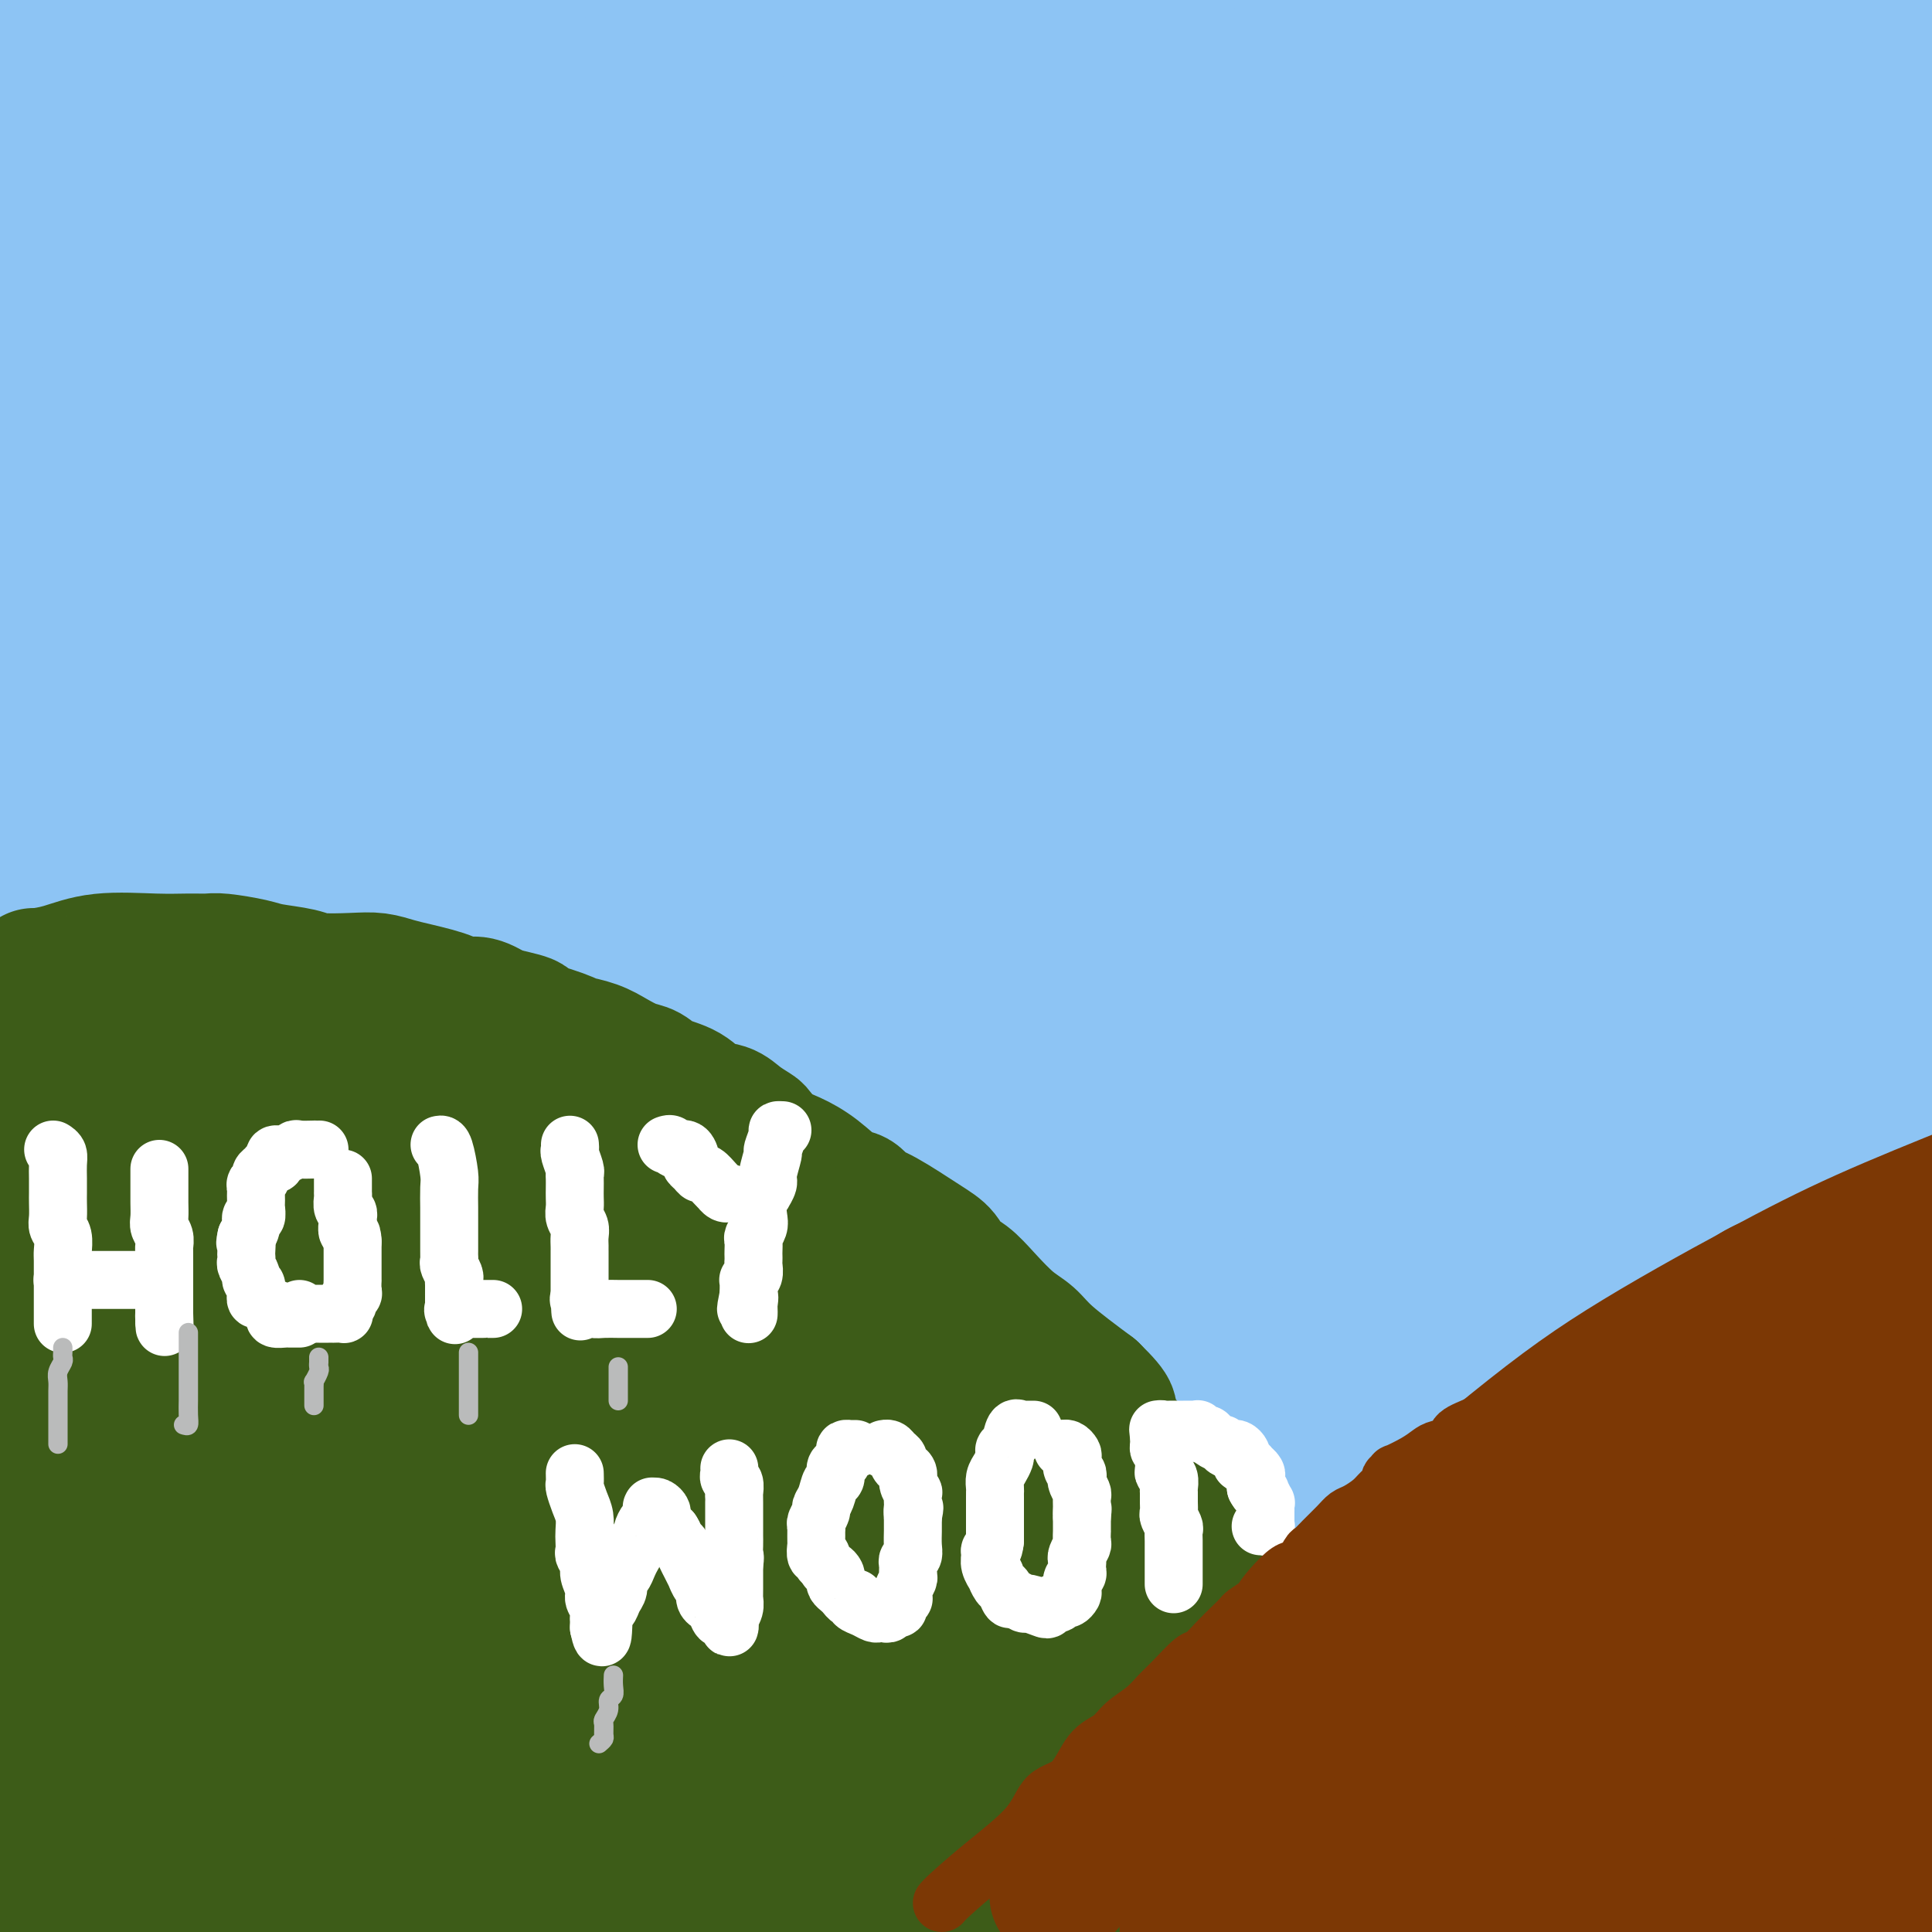 <svg viewBox='0 0 400 400' version='1.1' xmlns='http://www.w3.org/2000/svg' xmlns:xlink='http://www.w3.org/1999/xlink'><rect x="0" y="0" width="400" height="400" fill="#808080" stroke="none"/><g fill='none' stroke='rgb(141,196,244)' stroke-width='28' stroke-linecap='round' stroke-linejoin='round'><path d='M122,32c-5.178,0.333 -10.356,0.667 -27,4c-16.644,3.333 -44.756,9.667 -64,14c-19.244,4.333 -29.622,6.667 -40,9'/><path d='M53,36c-6.911,1.933 -13.822,3.867 0,0c13.822,-3.867 48.378,-13.533 74,-21c25.622,-7.467 42.311,-12.733 59,-18'/><path d='M98,2c6.113,-1.393 12.226,-2.786 0,0c-12.226,2.786 -42.792,9.750 -63,14c-20.208,4.250 -30.060,5.786 -36,7c-5.940,1.214 -7.970,2.107 -10,3'/><path d='M35,15c-9.250,2.167 -18.500,4.333 0,0c18.500,-4.333 64.750,-15.167 111,-26'/><path d='M16,8c5.000,-1.000 10.000,-2.000 0,0c-10.000,2.000 -35.000,7.000 -60,12'/><path d='M17,10c-5.000,1.083 -10.000,2.167 0,0c10.000,-2.167 35.000,-7.583 60,-13'/><path d='M41,7c5.750,-1.417 11.500,-2.833 0,0c-11.500,2.833 -40.250,9.917 -69,17'/><path d='M66,10c-7.917,1.333 -15.833,2.667 0,0c15.833,-2.667 55.417,-9.333 95,-16'/><path d='M191,4c7.778,-1.511 15.556,-3.022 0,0c-15.556,3.022 -54.444,10.578 -94,19c-39.556,8.422 -79.778,17.711 -120,27'/><path d='M122,27c-12.778,2.689 -25.556,5.378 0,0c25.556,-5.378 89.444,-18.822 133,-28c43.556,-9.178 66.778,-14.089 90,-19'/><path d='M189,11c9.533,-2.022 19.067,-4.044 0,0c-19.067,4.044 -66.733,14.156 -105,23c-38.267,8.844 -67.133,16.422 -96,24'/><path d='M17,51c-2.952,0.613 -5.905,1.226 0,0c5.905,-1.226 20.667,-4.292 54,-11c33.333,-6.708 85.238,-17.060 132,-25c46.762,-7.940 88.381,-13.470 130,-19'/><path d='M133,25c13.917,-3.667 27.833,-7.333 0,0c-27.833,7.333 -97.417,25.667 -167,44'/><path d='M39,64c-13.673,2.452 -27.345,4.905 0,0c27.345,-4.905 95.708,-17.167 154,-28c58.292,-10.833 106.512,-20.238 143,-28c36.488,-7.762 61.244,-13.881 86,-20'/><path d='M275,14c13.689,-3.778 27.378,-7.556 0,0c-27.378,7.556 -95.822,26.444 -150,40c-54.178,13.556 -94.089,21.778 -134,30'/><path d='M129,67c-17.556,2.667 -35.111,5.333 0,0c35.111,-5.333 122.889,-18.667 186,-29c63.111,-10.333 101.556,-17.667 140,-25'/><path d='M355,25c24.444,-5.889 48.889,-11.778 0,0c-48.889,11.778 -171.111,41.222 -247,60c-75.889,18.778 -105.444,26.889 -135,35'/><path d='M142,89c-16.822,3.556 -33.644,7.111 0,0c33.644,-7.111 117.756,-24.889 185,-39c67.244,-14.111 117.622,-24.556 168,-35'/><path d='M330,44c16.256,-3.821 32.512,-7.643 0,0c-32.512,7.643 -113.792,26.750 -175,41c-61.208,14.250 -102.345,23.643 -131,31c-28.655,7.357 -44.827,12.679 -61,18'/><path d='M134,90c-25.378,6.267 -50.756,12.533 0,0c50.756,-12.533 177.644,-43.867 262,-64c84.356,-20.133 126.178,-29.067 168,-38'/><path d='M195,65c16.711,-4.156 33.422,-8.311 0,0c-33.422,8.311 -116.978,29.089 -169,42c-52.022,12.911 -72.511,17.956 -93,23'/><path d='M-1,116c-25.711,6.711 -51.422,13.422 0,0c51.422,-13.422 179.978,-46.978 266,-69c86.022,-22.022 129.511,-32.511 173,-43'/><path d='M228,47c21.083,-6.417 42.167,-12.833 0,0c-42.167,12.833 -147.583,44.917 -253,77'/><path d='M76,101c-17.022,4.356 -34.044,8.711 0,0c34.044,-8.711 119.156,-30.489 186,-47c66.844,-16.511 115.422,-27.756 164,-39'/><path d='M309,32c12.076,-2.623 24.152,-5.245 0,0c-24.152,5.245 -84.534,18.359 -132,29c-47.466,10.641 -82.018,18.810 -106,25c-23.982,6.190 -37.396,10.402 -43,12c-5.604,1.598 -3.399,0.583 -6,1c-2.601,0.417 -10.006,2.266 0,-1c10.006,-3.266 37.425,-11.649 76,-23c38.575,-11.351 88.307,-25.672 136,-39c47.693,-13.328 93.346,-25.664 139,-38'/><path d='M271,12c21.889,-6.022 43.778,-12.044 0,0c-43.778,12.044 -153.222,42.156 -213,59c-59.778,16.844 -69.889,20.422 -80,24'/><path d='M30,85c-12.726,3.077 -25.452,6.155 0,0c25.452,-6.155 89.083,-21.542 151,-35c61.917,-13.458 122.119,-24.988 180,-37c57.881,-12.012 113.440,-24.506 169,-37'/><path d='M346,28c26.933,-7.111 53.867,-14.222 0,0c-53.867,14.222 -188.533,49.778 -264,70c-75.467,20.222 -91.733,25.111 -108,30'/><path d='M22,121c-22.844,5.533 -45.689,11.067 0,0c45.689,-11.067 159.911,-38.733 238,-56c78.089,-17.267 120.044,-24.133 162,-31'/><path d='M319,69c24.911,-6.600 49.822,-13.200 0,0c-49.822,13.200 -174.378,46.200 -248,67c-73.622,20.800 -96.311,29.400 -119,38'/><path d='M44,167c-16.667,3.893 -33.333,7.786 0,0c33.333,-7.786 116.667,-27.250 186,-43c69.333,-15.750 124.667,-27.786 166,-37c41.333,-9.214 68.667,-15.607 96,-22'/><path d='M225,121c16.000,-4.467 32.000,-8.933 0,0c-32.000,8.933 -112.000,31.267 -168,48c-56.000,16.733 -88.000,27.867 -120,39'/><path d='M2,191c-14.923,3.851 -29.845,7.702 0,0c29.845,-7.702 104.458,-26.958 172,-46c67.542,-19.042 128.012,-37.869 179,-53c50.988,-15.131 92.494,-26.565 134,-38'/><path d='M377,65c12.143,-2.375 24.286,-4.750 0,0c-24.286,4.750 -85.000,16.625 -158,36c-73.000,19.375 -158.286,46.250 -208,62c-49.714,15.750 -63.857,20.375 -78,25'/><path d='M0,177c-13.208,3.756 -26.417,7.512 0,0c26.417,-7.512 92.458,-26.292 159,-44c66.542,-17.708 133.583,-34.345 193,-49c59.417,-14.655 111.208,-27.327 163,-40'/><path d='M269,94c15.867,-4.622 31.733,-9.244 0,0c-31.733,9.244 -111.067,32.356 -167,49c-55.933,16.644 -88.467,26.822 -121,37'/><path d='M144,134c-16.044,4.511 -32.089,9.022 0,0c32.089,-9.022 112.311,-31.578 176,-48c63.689,-16.422 110.844,-26.711 158,-37'/><path d='M277,97c25.622,-7.556 51.244,-15.111 0,0c-51.244,15.111 -179.356,52.889 -251,75c-71.644,22.111 -86.822,28.556 -102,35'/><path d='M128,169c-16.422,3.800 -32.844,7.600 0,0c32.844,-7.600 114.956,-26.600 179,-42c64.044,-15.400 110.022,-27.200 156,-39'/><path d='M248,137c21.133,-6.422 42.267,-12.844 0,0c-42.267,12.844 -147.933,44.956 -203,62c-55.067,17.044 -59.533,19.022 -64,21'/><path d='M231,141c-15.500,4.250 -31.000,8.500 0,0c31.000,-8.500 108.500,-29.750 186,-51'/><path d='M313,108c25.311,-7.600 50.622,-15.200 0,0c-50.622,15.200 -177.178,53.200 -247,75c-69.822,21.800 -82.911,27.400 -96,33'/><path d='M159,168c-17.356,4.533 -34.711,9.067 0,0c34.711,-9.067 121.489,-31.733 187,-49c65.511,-17.267 109.756,-29.133 154,-41'/><path d='M362,106c16.399,-4.708 32.798,-9.417 0,0c-32.798,9.417 -114.792,32.958 -173,51c-58.208,18.042 -92.631,30.583 -122,41c-29.369,10.417 -53.685,18.708 -78,27'/><path d='M212,161c-15.622,4.111 -31.244,8.222 0,0c31.244,-8.222 109.356,-28.778 165,-43c55.644,-14.222 88.822,-22.111 122,-30'/><path d='M395,119c13.310,-4.095 26.619,-8.190 0,0c-26.619,8.190 -93.167,28.667 -149,47c-55.833,18.333 -100.952,34.524 -144,50c-43.048,15.476 -84.024,30.238 -125,45'/><path d='M142,182c-12.400,5.689 -24.800,11.378 0,0c24.800,-11.378 86.800,-39.822 136,-61c49.200,-21.178 85.600,-35.089 122,-49'/><path d='M361,42c12.423,-3.143 24.845,-6.286 0,0c-24.845,6.286 -86.958,22.000 -139,37c-52.042,15.000 -94.012,29.286 -138,44c-43.988,14.714 -89.994,29.857 -136,45'/><path d='M22,146c-12.649,4.238 -25.298,8.476 0,0c25.298,-8.476 88.542,-29.667 149,-48c60.458,-18.333 118.131,-33.810 167,-48c48.869,-14.190 88.935,-27.095 129,-40'/><path d='M383,42c13.696,-4.060 27.393,-8.119 0,0c-27.393,8.119 -95.875,28.417 -154,46c-58.125,17.583 -105.893,32.452 -146,46c-40.107,13.548 -72.554,25.774 -105,38'/><path d='M153,128c-24.250,6.333 -48.500,12.667 0,0c48.500,-12.667 169.750,-44.333 291,-76'/><path d='M290,135c16.107,-6.577 32.214,-13.155 0,0c-32.214,13.155 -112.750,46.042 -172,70c-59.250,23.958 -97.214,38.988 -119,48c-21.786,9.012 -27.393,12.006 -33,15'/><path d='M36,258c-11.067,3.111 -22.133,6.222 0,0c22.133,-6.222 77.467,-21.778 151,-43c73.533,-21.222 165.267,-48.111 257,-75'/><path d='M333,179c14.583,-4.411 29.167,-8.821 0,0c-29.167,8.821 -102.083,30.875 -165,51c-62.917,20.125 -115.833,38.321 -154,52c-38.167,13.679 -61.583,22.839 -85,32'/><path d='M48,275c-13.200,5.289 -26.400,10.578 0,0c26.400,-10.578 92.400,-37.022 181,-67c88.600,-29.978 199.800,-63.489 311,-97'/><path d='M324,168c12.180,-4.370 24.359,-8.741 0,0c-24.359,8.741 -85.257,30.593 -124,44c-38.743,13.407 -55.332,18.370 -63,21c-7.668,2.630 -6.414,2.926 -10,4c-3.586,1.074 -12.013,2.927 1,-1c13.013,-3.927 47.465,-13.634 90,-27c42.535,-13.366 93.153,-30.390 144,-46c50.847,-15.610 101.924,-29.805 153,-44'/><path d='M226,213c15.911,-5.178 31.822,-10.356 0,0c-31.822,10.356 -111.378,36.244 -160,52c-48.622,15.756 -66.311,21.378 -84,27'/><path d='M105,244c-24.750,8.917 -49.500,17.833 0,0c49.500,-17.833 173.250,-62.417 297,-107'/><path d='M244,175c13.759,-4.543 27.517,-9.085 0,0c-27.517,9.085 -96.311,31.798 -138,46c-41.689,14.202 -56.273,19.892 -62,22c-5.727,2.108 -2.595,0.634 -7,2c-4.405,1.366 -16.346,5.572 8,-1c24.346,-6.572 84.978,-23.923 145,-42c60.022,-18.077 119.435,-36.879 181,-55c61.565,-18.121 125.283,-35.560 189,-53'/><path d='M352,156c16.815,-5.804 33.631,-11.607 0,0c-33.631,11.607 -117.708,40.625 -180,62c-62.292,21.375 -102.798,35.107 -133,47c-30.202,11.893 -50.101,21.946 -70,32'/><path d='M123,252c-15.978,5.956 -31.956,11.911 0,0c31.956,-11.911 111.844,-41.689 179,-65c67.156,-23.311 121.578,-40.156 176,-57'/><path d='M361,168c25.182,-7.947 50.364,-15.895 0,0c-50.364,15.895 -176.273,55.632 -246,79c-69.727,23.368 -83.273,30.368 -94,35c-10.727,4.632 -18.636,6.895 -22,8c-3.364,1.105 -2.182,1.053 -1,1'/><path d='M87,255c-12.030,5.369 -24.060,10.738 0,0c24.060,-10.738 84.208,-37.583 142,-60c57.792,-22.417 113.226,-40.405 156,-55c42.774,-14.595 72.887,-25.798 103,-37'/><path d='M284,147c13.756,-4.067 27.511,-8.133 0,0c-27.511,8.133 -96.289,28.467 -151,45c-54.711,16.533 -95.356,29.267 -136,42'/><path d='M86,207c-14.044,4.867 -28.089,9.733 0,0c28.089,-9.733 98.311,-34.067 159,-54c60.689,-19.933 111.844,-35.467 163,-51'/><path d='M298,147c13.957,-4.705 27.914,-9.410 0,0c-27.914,9.410 -97.699,32.935 -150,51c-52.301,18.065 -87.120,30.671 -110,40c-22.880,9.329 -33.823,15.380 -39,18c-5.177,2.620 -4.589,1.810 -4,1'/><path d='M73,236c-11.644,3.933 -23.289,7.867 0,0c23.289,-7.867 81.511,-27.533 157,-49c75.489,-21.467 168.244,-44.733 261,-68'/><path d='M334,181c15.458,-5.089 30.917,-10.179 0,0c-30.917,10.179 -108.208,35.625 -166,57c-57.792,21.375 -96.083,38.679 -124,50c-27.917,11.321 -45.458,16.661 -63,22'/><path d='M122,263c-16.200,5.556 -32.400,11.111 0,0c32.400,-11.111 113.400,-38.889 181,-61c67.600,-22.111 121.800,-38.556 176,-55'/><path d='M355,181c21.448,-7.239 42.896,-14.478 0,0c-42.896,14.478 -150.137,50.675 -215,74c-64.863,23.325 -87.348,33.780 -105,41c-17.652,7.220 -30.472,11.206 -36,13c-5.528,1.794 -3.764,1.397 -2,1'/><path d='M2,309c-19.250,5.690 -38.500,11.381 0,0c38.500,-11.381 134.750,-39.833 207,-62c72.250,-22.167 120.500,-38.048 172,-55c51.500,-16.952 106.250,-34.976 161,-53'/><path d='M199,267c16.711,-6.111 33.422,-12.222 0,0c-33.422,12.222 -116.978,42.778 -168,62c-51.022,19.222 -69.511,27.111 -88,35'/><path d='M121,300c-17.422,5.733 -34.844,11.467 0,0c34.844,-11.467 121.956,-40.133 190,-62c68.044,-21.867 117.022,-36.933 166,-52'/><path d='M298,255c15.400,-5.733 30.800,-11.467 0,0c-30.800,11.467 -107.800,40.133 -168,64c-60.200,23.867 -103.600,42.933 -147,62'/><path d='M31,357c-23.911,9.867 -47.822,19.733 0,0c47.822,-19.733 167.378,-69.067 253,-101c85.622,-31.933 137.311,-46.467 189,-61'/><path d='M377,210c17.940,-5.940 35.881,-11.881 0,0c-35.881,11.881 -125.583,41.583 -198,68c-72.417,26.417 -127.548,49.548 -177,70c-49.452,20.452 -93.226,38.226 -137,56'/><path d='M1,358c-15.333,5.822 -30.667,11.644 0,0c30.667,-11.644 107.333,-40.756 204,-71c96.667,-30.244 213.333,-61.622 330,-93'/><path d='M235,303c16.000,-6.622 32.000,-13.244 0,0c-32.000,13.244 -112.000,46.356 -160,66c-48.000,19.644 -64.000,25.822 -80,32'/><path d='M125,353c-23.417,8.083 -46.833,16.167 0,0c46.833,-16.167 163.917,-56.583 281,-97'/><path d='M318,288c16.378,-6.844 32.756,-13.689 0,0c-32.756,13.689 -114.644,47.911 -175,73c-60.356,25.089 -99.178,41.044 -138,57'/><path d='M110,389c-5.533,1.778 -11.067,3.556 0,0c11.067,-3.556 38.733,-12.444 90,-30c51.267,-17.556 126.133,-43.778 201,-70'/><path d='M244,354c15.833,-6.083 31.667,-12.167 0,0c-31.667,12.167 -110.833,42.583 -190,73'/><path d='M132,373c-20.222,7.822 -40.444,15.644 0,0c40.444,-15.644 141.556,-54.756 212,-82c70.444,-27.244 110.222,-42.622 150,-58'/><path d='M345,278c24.867,-9.800 49.733,-19.600 0,0c-49.733,19.600 -174.067,68.600 -250,98c-75.933,29.400 -103.467,39.200 -131,49'/><path d='M11,399c-15.222,5.844 -30.444,11.689 0,0c30.444,-11.689 106.556,-40.911 180,-68c73.444,-27.089 144.222,-52.044 215,-77'/><path d='M271,278c26.578,-10.244 53.156,-20.489 0,0c-53.156,20.489 -186.044,71.711 -255,98c-68.956,26.289 -73.978,27.644 -79,29'/><path d='M73,351c-27.711,9.667 -55.422,19.333 0,0c55.422,-19.333 193.978,-67.667 266,-92c72.022,-24.333 77.511,-24.667 83,-25'/><path d='M314,265c17.689,-6.311 35.378,-12.622 0,0c-35.378,12.622 -123.822,44.178 -197,70c-73.178,25.822 -131.089,45.911 -189,66'/><path d='M131,286c-13.906,5.051 -27.811,10.101 0,0c27.811,-10.101 97.339,-35.354 136,-49c38.661,-13.646 46.454,-15.684 52,-17c5.546,-1.316 8.845,-1.911 5,-1c-3.845,0.911 -14.835,3.327 -41,12c-26.165,8.673 -67.506,23.604 -111,40c-43.494,16.396 -89.141,34.256 -127,50c-37.859,15.744 -67.929,29.372 -98,43'/><path d='M3,340c-2.576,1.027 -5.152,2.054 0,0c5.152,-2.054 18.030,-7.190 60,-25c41.970,-17.810 113.030,-48.295 171,-70c57.970,-21.705 102.848,-34.630 131,-43c28.152,-8.370 39.576,-12.185 51,-16'/><path d='M354,203c18.655,-4.957 37.311,-9.913 0,0c-37.311,9.913 -130.587,34.696 -190,52c-59.413,17.304 -84.963,27.128 -107,35c-22.037,7.872 -40.562,13.792 -49,17c-8.438,3.208 -6.789,3.705 -4,2c2.789,-1.705 6.717,-5.612 39,-19c32.283,-13.388 92.922,-36.258 153,-57c60.078,-20.742 119.594,-39.355 176,-55c56.406,-15.645 109.703,-28.323 163,-41'/><path d='M335,247c10.697,-5.267 21.393,-10.533 0,0c-21.393,10.533 -74.876,36.867 -116,57c-41.124,20.133 -69.890,34.066 -81,39c-11.110,4.934 -4.566,0.869 -3,1c1.566,0.131 -1.848,4.458 16,2c17.848,-2.458 56.956,-11.702 124,-30c67.044,-18.298 162.022,-45.649 257,-73'/><path d='M368,311c12.484,-4.728 24.968,-9.457 0,0c-24.968,9.457 -87.387,33.099 -128,49c-40.613,15.901 -59.418,24.062 -68,28c-8.582,3.938 -6.939,3.653 -10,5c-3.061,1.347 -10.824,4.324 11,-3c21.824,-7.324 73.235,-24.950 125,-41c51.765,-16.050 103.882,-30.525 156,-45'/><path d='M294,391c8.083,-3.000 16.167,-6.000 0,0c-16.167,6.000 -56.583,21.000 -97,36'/><path d='M283,391c-5.578,2.533 -11.156,5.067 0,0c11.156,-5.067 39.044,-17.733 81,-34c41.956,-16.267 97.978,-36.133 154,-56'/><path d='M317,376c16.667,-6.417 33.333,-12.833 0,0c-33.333,12.833 -116.667,44.917 -200,77'/><path d='M311,370c-16.167,5.917 -32.333,11.833 0,0c32.333,-11.833 113.167,-41.417 194,-71'/><path d='M315,379c12.167,-4.083 24.333,-8.167 0,0c-24.333,8.167 -85.167,28.583 -146,49'/><path d='M309,370c-13.417,4.750 -26.833,9.500 0,0c26.833,-9.500 93.917,-33.250 161,-57'/><path d='M342,352c12.083,-4.000 24.167,-8.000 0,0c-24.167,8.000 -84.583,28.000 -145,48'/><path d='M259,383c-12.867,4.622 -25.733,9.244 0,0c25.733,-9.244 90.067,-32.356 135,-48c44.933,-15.644 70.467,-23.822 96,-32'/><path d='M379,358c18.917,-6.917 37.833,-13.833 0,0c-37.833,13.833 -132.417,48.417 -227,83'/><path d='M336,361c-9.750,3.000 -19.500,6.000 0,0c19.500,-6.000 68.250,-21.000 117,-36'/><path d='M387,370c9.083,-3.333 18.167,-6.667 0,0c-18.167,6.667 -63.583,23.333 -109,40'/><path d='M377,389c-3.583,1.000 -7.167,2.000 0,0c7.167,-2.000 25.083,-7.000 43,-12'/><path d='M381,393c9.667,-3.667 19.333,-7.333 0,0c-19.333,7.333 -67.667,25.667 -116,44'/><path d='M359,392c-6.417,1.583 -12.833,3.167 0,0c12.833,-3.167 44.917,-11.083 77,-19'/></g>
<g fill='none' stroke='rgb(61,92,24)' stroke-width='28' stroke-linecap='round' stroke-linejoin='round'><path d='M7,202c0.023,0.053 0.046,0.105 1,0c0.954,-0.105 2.840,-0.368 5,-1c2.160,-0.632 4.595,-1.634 8,-2c3.405,-0.366 7.780,-0.095 11,0c3.220,0.095 5.285,0.014 7,0c1.715,-0.014 3.078,0.037 4,0c0.922,-0.037 1.401,-0.164 3,0c1.599,0.164 4.317,0.619 6,1c1.683,0.381 2.329,0.690 4,1c1.671,0.310 4.365,0.622 6,1c1.635,0.378 2.211,0.822 4,1c1.789,0.178 4.789,0.089 7,0c2.211,-0.089 3.631,-0.179 5,0c1.369,0.179 2.688,0.626 4,1c1.312,0.374 2.619,0.673 4,1c1.381,0.327 2.837,0.682 4,1c1.163,0.318 2.033,0.601 3,1c0.967,0.399 2.029,0.915 3,1c0.971,0.085 1.849,-0.261 3,0c1.151,0.261 2.576,1.131 4,2'/><path d='M103,210c9.671,2.067 5.349,1.733 5,2c-0.349,0.267 3.273,1.135 6,2c2.727,0.865 4.557,1.727 5,2c0.443,0.273 -0.503,-0.044 0,0c0.503,0.044 2.453,0.449 4,1c1.547,0.551 2.689,1.249 4,2c1.311,0.751 2.790,1.557 4,2c1.210,0.443 2.151,0.524 3,1c0.849,0.476 1.605,1.349 3,2c1.395,0.651 3.428,1.082 5,2c1.572,0.918 2.682,2.324 4,3c1.318,0.676 2.845,0.622 4,1c1.155,0.378 1.939,1.189 3,2c1.061,0.811 2.400,1.622 3,2c0.600,0.378 0.460,0.322 1,1c0.540,0.678 1.758,2.089 3,3c1.242,0.911 2.506,1.323 4,2c1.494,0.677 3.217,1.621 5,3c1.783,1.379 3.625,3.195 5,4c1.375,0.805 2.284,0.599 3,1c0.716,0.401 1.241,1.410 2,2c0.759,0.590 1.753,0.762 4,2c2.247,1.238 5.748,3.544 8,5c2.252,1.456 3.256,2.063 4,3c0.744,0.937 1.228,2.203 2,3c0.772,0.797 1.833,1.123 3,2c1.167,0.877 2.440,2.304 4,4c1.560,1.696 3.408,3.661 5,5c1.592,1.339 2.929,2.053 4,3c1.071,0.947 1.878,2.128 4,4c2.122,1.872 5.561,4.436 9,7'/><path d='M226,288c5.406,5.272 3.422,4.452 3,5c-0.422,0.548 0.717,2.462 3,5c2.283,2.538 5.709,5.698 7,7c1.291,1.302 0.448,0.744 1,2c0.552,1.256 2.501,4.324 4,6c1.499,1.676 2.548,1.960 4,4c1.452,2.040 3.307,5.836 5,9c1.693,3.164 3.223,5.695 5,8c1.777,2.305 3.800,4.384 5,6c1.200,1.616 1.575,2.769 2,4c0.425,1.231 0.898,2.541 2,4c1.102,1.459 2.833,3.067 4,5c1.167,1.933 1.768,4.190 3,7c1.232,2.810 3.093,6.174 4,8c0.907,1.826 0.860,2.115 1,3c0.140,0.885 0.468,2.366 1,4c0.532,1.634 1.267,3.423 2,6c0.733,2.577 1.464,5.943 2,8c0.536,2.057 0.876,2.804 1,3c0.124,0.196 0.034,-0.160 0,0c-0.034,0.160 -0.010,0.834 0,1c0.010,0.166 0.005,-0.177 0,0c-0.005,0.177 -0.012,0.873 0,1c0.012,0.127 0.042,-0.316 0,0c-0.042,0.316 -0.155,1.391 0,2c0.155,0.609 0.578,0.751 1,1c0.422,0.249 0.844,0.606 1,1c0.156,0.394 0.044,0.827 0,1c-0.044,0.173 -0.022,0.087 0,0'/><path d='M286,398c0.710,1.259 1.419,2.519 0,0c-1.419,-2.519 -4.967,-8.816 -8,-14c-3.033,-5.184 -5.552,-9.255 -8,-13c-2.448,-3.745 -4.825,-7.162 -6,-9c-1.175,-1.838 -1.147,-2.095 -3,-5c-1.853,-2.905 -5.586,-8.457 -8,-12c-2.414,-3.543 -3.509,-5.076 -5,-7c-1.491,-1.924 -3.378,-4.239 -5,-6c-1.622,-1.761 -2.980,-2.970 -4,-4c-1.020,-1.030 -1.701,-1.883 -3,-4c-1.299,-2.117 -3.216,-5.498 -5,-8c-1.784,-2.502 -3.436,-4.126 -5,-7c-1.564,-2.874 -3.040,-6.999 -4,-9c-0.960,-2.001 -1.405,-1.879 -3,-3c-1.595,-1.121 -4.341,-3.484 -6,-5c-1.659,-1.516 -2.231,-2.183 -3,-3c-0.769,-0.817 -1.733,-1.784 -3,-3c-1.267,-1.216 -2.836,-2.681 -4,-4c-1.164,-1.319 -1.923,-2.491 -4,-4c-2.077,-1.509 -5.472,-3.356 -7,-5c-1.528,-1.644 -1.190,-3.086 -2,-4c-0.810,-0.914 -2.768,-1.300 -4,-2c-1.232,-0.700 -1.737,-1.713 -5,-4c-3.263,-2.287 -9.286,-5.848 -13,-8c-3.714,-2.152 -5.121,-2.894 -7,-4c-1.879,-1.106 -4.230,-2.574 -7,-4c-2.770,-1.426 -5.958,-2.808 -8,-4c-2.042,-1.192 -2.937,-2.192 -6,-4c-3.063,-1.808 -8.295,-4.423 -12,-6c-3.705,-1.577 -5.882,-2.117 -8,-3c-2.118,-0.883 -4.177,-2.109 -6,-3c-1.823,-0.891 -3.412,-1.445 -5,-2'/><path d='M109,225c-12.638,-6.549 -8.234,-3.921 -7,-3c1.234,0.921 -0.703,0.135 -3,-1c-2.297,-1.135 -4.955,-2.619 -6,-3c-1.045,-0.381 -0.479,0.342 -2,0c-1.521,-0.342 -5.130,-1.750 -8,-3c-2.870,-1.250 -5.001,-2.342 -8,-3c-2.999,-0.658 -6.867,-0.881 -10,-1c-3.133,-0.119 -5.531,-0.133 -8,0c-2.469,0.133 -5.009,0.414 -7,0c-1.991,-0.414 -3.431,-1.522 -6,-2c-2.569,-0.478 -6.265,-0.324 -9,0c-2.735,0.324 -4.507,0.819 -6,1c-1.493,0.181 -2.707,0.049 -4,0c-1.293,-0.049 -2.663,-0.013 -4,0c-1.337,0.013 -2.639,0.003 -4,0c-1.361,-0.003 -2.780,-0.001 -4,0c-1.220,0.001 -2.240,-0.001 -3,0c-0.760,0.001 -1.260,0.003 -2,0c-0.740,-0.003 -1.719,-0.012 -2,0c-0.281,0.012 0.135,0.044 0,0c-0.135,-0.044 -0.822,-0.164 -1,0c-0.178,0.164 0.151,0.612 0,1c-0.151,0.388 -0.784,0.717 -1,1c-0.216,0.283 -0.017,0.522 0,1c0.017,0.478 -0.150,1.197 0,3c0.150,1.803 0.618,4.689 1,8c0.382,3.311 0.680,7.045 1,11c0.320,3.955 0.663,8.130 1,11c0.337,2.870 0.669,4.435 1,6'/><path d='M8,252c0.343,8.053 0.200,7.184 0,8c-0.200,0.816 -0.457,3.316 0,6c0.457,2.684 1.629,5.553 2,8c0.371,2.447 -0.060,4.474 0,7c0.060,2.526 0.610,5.553 1,8c0.390,2.447 0.620,4.313 1,6c0.380,1.687 0.911,3.193 1,5c0.089,1.807 -0.264,3.914 0,6c0.264,2.086 1.146,4.150 2,6c0.854,1.850 1.682,3.487 2,5c0.318,1.513 0.126,2.904 0,4c-0.126,1.096 -0.188,1.899 0,3c0.188,1.101 0.625,2.500 1,5c0.375,2.500 0.689,6.102 1,8c0.311,1.898 0.619,2.091 1,3c0.381,0.909 0.834,2.533 1,4c0.166,1.467 0.044,2.777 0,4c-0.044,1.223 -0.012,2.359 0,3c0.012,0.641 0.003,0.786 0,1c-0.003,0.214 -0.001,0.495 0,1c0.001,0.505 0.000,1.234 0,2c-0.000,0.766 0.001,1.570 0,2c-0.001,0.430 -0.003,0.485 0,1c0.003,0.515 0.011,1.490 0,2c-0.011,0.510 -0.042,0.556 0,1c0.042,0.444 0.156,1.286 0,2c-0.156,0.714 -0.580,1.299 -1,2c-0.420,0.701 -0.834,1.518 -1,2c-0.166,0.482 -0.083,0.630 0,1c0.083,0.370 0.167,0.963 0,2c-0.167,1.037 -0.583,2.519 -1,4'/><path d='M18,374c-0.649,6.323 -0.770,7.130 -1,8c-0.230,0.870 -0.568,1.803 -1,3c-0.432,1.197 -0.957,2.659 -1,3c-0.043,0.341 0.394,-0.439 0,0c-0.394,0.439 -1.621,2.097 -2,4c-0.379,1.903 0.090,4.051 0,5c-0.090,0.949 -0.740,0.700 -1,1c-0.260,0.300 -0.130,1.150 0,2'/><path d='M12,397c0.001,1.097 0.002,2.195 0,0c-0.002,-2.195 -0.008,-7.682 0,-13c0.008,-5.318 0.029,-10.468 0,-14c-0.029,-3.532 -0.109,-5.447 0,-10c0.109,-4.553 0.407,-11.745 1,-16c0.593,-4.255 1.479,-5.575 2,-9c0.521,-3.425 0.675,-8.956 1,-13c0.325,-4.044 0.819,-6.602 1,-9c0.181,-2.398 0.048,-4.635 0,-6c-0.048,-1.365 -0.013,-1.858 0,-3c0.013,-1.142 0.003,-2.934 0,-4c-0.003,-1.066 0.001,-1.406 0,-2c-0.001,-0.594 -0.009,-1.442 0,-2c0.009,-0.558 0.033,-0.827 0,-1c-0.033,-0.173 -0.124,-0.251 0,1c0.124,1.251 0.464,3.830 1,4c0.536,0.170 1.268,-2.071 1,6c-0.268,8.071 -1.536,26.453 -2,37c-0.464,10.547 -0.124,13.258 0,17c0.124,3.742 0.033,8.514 0,12c-0.033,3.486 -0.009,5.684 0,8c0.009,2.316 0.002,4.749 0,6c-0.002,1.251 -0.001,1.319 0,2c0.001,0.681 -0.000,1.975 0,3c0.000,1.025 0.001,1.779 0,2c-0.001,0.221 -0.003,-0.093 0,0c0.003,0.093 0.011,0.592 0,1c-0.011,0.408 -0.041,0.725 0,1c0.041,0.275 0.155,0.507 0,1c-0.155,0.493 -0.577,1.246 -1,2'/><path d='M16,398c-0.333,17.333 -0.667,9.667 -1,2'/><path d='M35,398c-1.726,0.179 -3.453,0.358 0,0c3.453,-0.358 12.084,-1.252 18,-2c5.916,-0.748 9.116,-1.349 13,-2c3.884,-0.651 8.450,-1.351 13,-2c4.550,-0.649 9.082,-1.246 14,-2c4.918,-0.754 10.222,-1.666 13,-2c2.778,-0.334 3.029,-0.089 4,0c0.971,0.089 2.662,0.024 4,0c1.338,-0.024 2.322,-0.006 4,0c1.678,0.006 4.048,0.001 6,0c1.952,-0.001 3.485,0.003 5,0c1.515,-0.003 3.014,-0.012 4,0c0.986,0.012 1.461,0.045 2,0c0.539,-0.045 1.143,-0.167 4,0c2.857,0.167 7.968,0.623 11,1c3.032,0.377 3.984,0.674 6,1c2.016,0.326 5.097,0.680 7,1c1.903,0.320 2.630,0.607 6,1c3.370,0.393 9.385,0.894 13,1c3.615,0.106 4.830,-0.181 7,0c2.170,0.181 5.296,0.829 8,1c2.704,0.171 4.988,-0.136 7,0c2.012,0.136 3.752,0.716 6,1c2.248,0.284 5.002,0.272 7,0c1.998,-0.272 3.239,-0.805 4,-1c0.761,-0.195 1.043,-0.052 2,0c0.957,0.052 2.588,0.014 4,0c1.412,-0.014 2.605,-0.004 4,0c1.395,0.004 2.993,0.001 4,0c1.007,-0.001 1.425,-0.000 2,0c0.575,0.000 1.307,0.000 2,0c0.693,-0.000 1.346,-0.000 2,0'/><path d='M241,394c21.718,1.111 8.513,0.890 4,1c-4.513,0.110 -0.335,0.551 3,1c3.335,0.449 5.827,0.905 7,1c1.173,0.095 1.026,-0.171 2,0c0.974,0.171 3.070,0.778 4,1c0.930,0.222 0.693,0.060 1,0c0.307,-0.060 1.157,-0.016 2,0c0.843,0.016 1.680,0.004 2,0c0.320,-0.004 0.124,-0.001 0,0c-0.124,0.001 -0.176,-0.001 0,0c0.176,0.001 0.581,0.006 1,0c0.419,-0.006 0.852,-0.024 1,0c0.148,0.024 0.011,0.091 0,0c-0.011,-0.091 0.102,-0.341 0,-1c-0.102,-0.659 -0.420,-1.726 -1,-3c-0.580,-1.274 -1.421,-2.753 -2,-4c-0.579,-1.247 -0.894,-2.261 -3,-5c-2.106,-2.739 -6.003,-7.204 -9,-10c-2.997,-2.796 -5.094,-3.922 -8,-6c-2.906,-2.078 -6.620,-5.108 -10,-8c-3.380,-2.892 -6.427,-5.645 -9,-8c-2.573,-2.355 -4.674,-4.312 -7,-7c-2.326,-2.688 -4.878,-6.107 -7,-9c-2.122,-2.893 -3.816,-5.260 -5,-7c-1.184,-1.740 -1.859,-2.853 -4,-5c-2.141,-2.147 -5.749,-5.328 -8,-8c-2.251,-2.672 -3.144,-4.835 -5,-7c-1.856,-2.165 -4.673,-4.333 -7,-7c-2.327,-2.667 -4.163,-5.834 -6,-9'/><path d='M177,294c-7.686,-9.386 -5.902,-6.850 -6,-7c-0.098,-0.150 -2.079,-2.984 -4,-5c-1.921,-2.016 -3.782,-3.214 -6,-5c-2.218,-1.786 -4.792,-4.161 -7,-6c-2.208,-1.839 -4.050,-3.142 -6,-5c-1.950,-1.858 -4.008,-4.272 -6,-6c-1.992,-1.728 -3.917,-2.770 -5,-4c-1.083,-1.230 -1.325,-2.649 -3,-4c-1.675,-1.351 -4.783,-2.633 -7,-4c-2.217,-1.367 -3.543,-2.820 -5,-4c-1.457,-1.180 -3.044,-2.087 -5,-3c-1.956,-0.913 -4.281,-1.834 -6,-3c-1.719,-1.166 -2.833,-2.578 -5,-4c-2.167,-1.422 -5.387,-2.852 -7,-4c-1.613,-1.148 -1.618,-2.012 -3,-3c-1.382,-0.988 -4.140,-2.100 -6,-3c-1.860,-0.900 -2.822,-1.589 -4,-2c-1.178,-0.411 -2.572,-0.545 -4,-1c-1.428,-0.455 -2.889,-1.232 -4,-2c-1.111,-0.768 -1.873,-1.527 -3,-2c-1.127,-0.473 -2.618,-0.659 -4,-1c-1.382,-0.341 -2.655,-0.838 -5,-1c-2.345,-0.162 -5.762,0.012 -8,0c-2.238,-0.012 -3.297,-0.211 -4,0c-0.703,0.211 -1.051,0.831 -2,1c-0.949,0.169 -2.499,-0.113 -5,0c-2.501,0.113 -5.952,0.621 -8,1c-2.048,0.379 -2.693,0.627 -3,1c-0.307,0.373 -0.275,0.870 -1,1c-0.725,0.130 -2.207,-0.106 -3,0c-0.793,0.106 -0.896,0.553 -1,1'/><path d='M31,220c-5.755,0.950 -2.641,0.824 -2,1c0.641,0.176 -1.189,0.655 -2,1c-0.811,0.345 -0.603,0.555 -1,2c-0.397,1.445 -1.399,4.123 -2,6c-0.601,1.877 -0.800,2.953 -1,4c-0.200,1.047 -0.401,2.066 0,4c0.401,1.934 1.402,4.782 2,9c0.598,4.218 0.791,9.804 1,15c0.209,5.196 0.434,10.001 1,16c0.566,5.999 1.474,13.190 2,21c0.526,7.810 0.669,16.237 1,23c0.331,6.763 0.849,11.861 1,16c0.151,4.139 -0.064,7.321 0,13c0.064,5.679 0.409,13.857 1,19c0.591,5.143 1.430,7.251 2,9c0.570,1.749 0.870,3.138 1,5c0.130,1.862 0.088,4.195 0,6c-0.088,1.805 -0.222,3.080 0,4c0.222,0.920 0.800,1.484 1,2c0.200,0.516 0.022,0.985 0,1c-0.022,0.015 0.112,-0.425 1,0c0.888,0.425 2.528,1.715 8,1c5.472,-0.715 14.774,-3.436 24,-6c9.226,-2.564 18.374,-4.971 27,-7c8.626,-2.029 16.728,-3.678 23,-5c6.272,-1.322 10.713,-2.315 16,-3c5.287,-0.685 11.419,-1.062 17,-1c5.581,0.062 10.609,0.563 15,1c4.391,0.437 8.144,0.810 11,1c2.856,0.190 4.816,0.197 8,1c3.184,0.803 7.592,2.401 12,4'/><path d='M198,383c4.600,1.101 6.099,1.353 8,2c1.901,0.647 4.203,1.690 7,2c2.797,0.310 6.088,-0.113 8,0c1.912,0.113 2.446,0.762 3,1c0.554,0.238 1.127,0.064 2,0c0.873,-0.064 2.047,-0.017 3,0c0.953,0.017 1.684,0.003 2,0c0.316,-0.003 0.218,0.004 1,0c0.782,-0.004 2.445,-0.018 3,0c0.555,0.018 0.002,0.067 0,0c-0.002,-0.067 0.548,-0.249 1,0c0.452,0.249 0.806,0.930 1,0c0.194,-0.930 0.229,-3.471 0,-5c-0.229,-1.529 -0.722,-2.044 -1,-3c-0.278,-0.956 -0.342,-2.351 -1,-4c-0.658,-1.649 -1.910,-3.553 -3,-6c-1.090,-2.447 -2.019,-5.437 -3,-8c-0.981,-2.563 -2.013,-4.698 -3,-7c-0.987,-2.302 -1.928,-4.771 -3,-7c-1.072,-2.229 -2.275,-4.219 -3,-6c-0.725,-1.781 -0.973,-3.353 -3,-7c-2.027,-3.647 -5.832,-9.367 -8,-13c-2.168,-3.633 -2.699,-5.177 -4,-7c-1.301,-1.823 -3.372,-3.925 -5,-6c-1.628,-2.075 -2.811,-4.122 -4,-6c-1.189,-1.878 -2.383,-3.588 -5,-6c-2.617,-2.412 -6.657,-5.525 -10,-8c-3.343,-2.475 -5.989,-4.313 -8,-6c-2.011,-1.687 -3.388,-3.223 -6,-6c-2.612,-2.777 -6.461,-6.793 -11,-11c-4.539,-4.207 -9.770,-8.603 -15,-13'/><path d='M141,253c-9.420,-7.941 -7.972,-5.792 -8,-6c-0.028,-0.208 -1.534,-2.771 -7,-6c-5.466,-3.229 -14.892,-7.124 -19,-9c-4.108,-1.876 -2.899,-1.732 -5,-2c-2.101,-0.268 -7.513,-0.947 -11,-2c-3.487,-1.053 -5.049,-2.478 -7,-3c-1.951,-0.522 -4.290,-0.141 -8,0c-3.710,0.141 -8.792,0.041 -12,0c-3.208,-0.041 -4.541,-0.022 -6,0c-1.459,0.022 -3.045,0.047 -4,0c-0.955,-0.047 -1.278,-0.165 -2,0c-0.722,0.165 -1.842,0.615 -3,1c-1.158,0.385 -2.353,0.707 -3,1c-0.647,0.293 -0.745,0.558 -1,1c-0.255,0.442 -0.665,1.061 -1,1c-0.335,-0.061 -0.595,-0.803 -1,1c-0.405,1.803 -0.956,6.152 -1,9c-0.044,2.848 0.419,4.197 1,9c0.581,4.803 1.280,13.062 2,21c0.720,7.938 1.463,15.555 2,22c0.537,6.445 0.870,11.719 2,17c1.130,5.281 3.059,10.568 4,15c0.941,4.432 0.896,8.007 1,12c0.104,3.993 0.357,8.404 1,12c0.643,3.596 1.675,6.377 2,10c0.325,3.623 -0.056,8.089 0,11c0.056,2.911 0.551,4.269 1,6c0.449,1.731 0.852,3.835 1,5c0.148,1.165 0.040,1.391 0,2c-0.040,0.609 -0.011,1.603 0,2c0.011,0.397 0.006,0.199 0,0'/><path d='M59,383c1.928,14.127 0.748,3.444 0,0c-0.748,-3.444 -1.064,0.349 6,-1c7.064,-1.349 21.506,-7.841 31,-12c9.494,-4.159 14.038,-5.984 23,-8c8.962,-2.016 22.341,-4.224 28,-5c5.659,-0.776 3.598,-0.121 6,0c2.402,0.121 9.266,-0.291 13,0c3.734,0.291 4.337,1.285 7,2c2.663,0.715 7.385,1.150 11,2c3.615,0.850 6.122,2.116 8,3c1.878,0.884 3.127,1.385 5,2c1.873,0.615 4.372,1.345 7,2c2.628,0.655 5.387,1.237 7,2c1.613,0.763 2.081,1.707 3,2c0.919,0.293 2.289,-0.065 3,0c0.711,0.065 0.765,0.554 1,1c0.235,0.446 0.653,0.851 1,1c0.347,0.149 0.623,0.043 1,0c0.377,-0.043 0.853,-0.024 1,0c0.147,0.024 -0.036,0.052 0,0c0.036,-0.052 0.290,-0.183 0,-1c-0.290,-0.817 -1.125,-2.320 -2,-4c-0.875,-1.680 -1.790,-3.537 -3,-6c-1.210,-2.463 -2.716,-5.533 -5,-9c-2.284,-3.467 -5.345,-7.333 -7,-10c-1.655,-2.667 -1.902,-4.137 -5,-8c-3.098,-3.863 -9.046,-10.121 -14,-15c-4.954,-4.879 -8.916,-8.380 -13,-12c-4.084,-3.620 -8.292,-7.359 -13,-12c-4.708,-4.641 -9.917,-10.183 -14,-15c-4.083,-4.817 -7.042,-8.908 -10,-13'/><path d='M135,269c-11.668,-12.157 -8.839,-9.048 -9,-9c-0.161,0.048 -3.313,-2.965 -7,-6c-3.687,-3.035 -7.911,-6.091 -12,-9c-4.089,-2.909 -8.045,-5.672 -10,-7c-1.955,-1.328 -1.909,-1.221 -3,-2c-1.091,-0.779 -3.318,-2.443 -6,-4c-2.682,-1.557 -5.819,-3.006 -8,-4c-2.181,-0.994 -3.408,-1.534 -4,-2c-0.592,-0.466 -0.551,-0.859 -1,-1c-0.449,-0.141 -1.387,-0.030 -2,0c-0.613,0.030 -0.899,-0.020 -1,0c-0.101,0.020 -0.016,0.112 0,0c0.016,-0.112 -0.035,-0.426 0,0c0.035,0.426 0.156,1.594 0,5c-0.156,3.406 -0.591,9.051 0,16c0.591,6.949 2.207,15.203 4,23c1.793,7.797 3.761,15.139 5,22c1.239,6.861 1.747,13.242 3,20c1.253,6.758 3.250,13.892 5,21c1.750,7.108 3.254,14.190 4,19c0.746,4.810 0.736,7.348 1,10c0.264,2.652 0.802,5.419 1,8c0.198,2.581 0.055,4.977 0,6c-0.055,1.023 -0.022,0.674 0,1c0.022,0.326 0.033,1.328 0,2c-0.033,0.672 -0.108,1.014 0,1c0.108,-0.014 0.400,-0.385 0,0c-0.400,0.385 -1.492,1.527 3,-2c4.492,-3.527 14.569,-11.722 21,-18c6.431,-6.278 9.215,-10.639 12,-15'/><path d='M131,344c3.549,-4.551 6.423,-8.429 9,-13c2.577,-4.571 4.857,-9.834 6,-14c1.143,-4.166 1.148,-7.236 -3,-16c-4.148,-8.764 -12.451,-23.224 -16,-29c-3.549,-5.776 -2.344,-2.870 -3,-3c-0.656,-0.130 -3.171,-3.298 -7,-6c-3.829,-2.702 -8.971,-4.938 -12,-6c-3.029,-1.062 -3.944,-0.949 -5,-1c-1.056,-0.051 -2.251,-0.265 -3,0c-0.749,0.265 -1.052,1.010 -2,1c-0.948,-0.010 -2.543,-0.773 -5,5c-2.457,5.773 -5.778,18.083 -7,25c-1.222,6.917 -0.347,8.440 1,13c1.347,4.560 3.164,12.158 4,16c0.836,3.842 0.689,3.930 4,6c3.311,2.070 10.078,6.123 16,8c5.922,1.877 10.999,1.578 14,1c3.001,-0.578 3.927,-1.434 6,-4c2.073,-2.566 5.295,-6.843 7,-12c1.705,-5.157 1.894,-11.194 1,-15c-0.894,-3.806 -2.871,-5.382 -6,-9c-3.129,-3.618 -7.411,-9.277 -12,-14c-4.589,-4.723 -9.487,-8.510 -15,-12c-5.513,-3.490 -11.641,-6.682 -17,-9c-5.359,-2.318 -9.947,-3.762 -14,-4c-4.053,-0.238 -7.569,0.729 -10,1c-2.431,0.271 -3.775,-0.154 -7,3c-3.225,3.154 -8.330,9.888 -11,15c-2.670,5.112 -2.906,8.604 -3,11c-0.094,2.396 -0.047,3.698 0,5'/><path d='M41,287c-0.174,3.216 0.891,3.256 3,5c2.109,1.744 5.261,5.190 10,7c4.739,1.810 11.066,1.982 18,0c6.934,-1.982 14.477,-6.117 19,-11c4.523,-4.883 6.026,-10.513 6,-15c-0.026,-4.487 -1.582,-7.830 -4,-11c-2.418,-3.170 -5.698,-6.166 -9,-8c-3.302,-1.834 -6.626,-2.505 -9,-3c-2.374,-0.495 -3.800,-0.815 -5,-1c-1.200,-0.185 -2.175,-0.235 -3,0c-0.825,0.235 -1.500,0.754 -2,1c-0.500,0.246 -0.825,0.219 -1,1c-0.175,0.781 -0.199,2.372 0,4c0.199,1.628 0.623,3.294 1,5c0.377,1.706 0.709,3.451 1,4c0.291,0.549 0.541,-0.099 1,0c0.459,0.099 1.128,0.945 2,0c0.872,-0.945 1.946,-3.682 3,-7c1.054,-3.318 2.086,-7.216 2,-11c-0.086,-3.784 -1.292,-7.452 -2,-9c-0.708,-1.548 -0.920,-0.974 -1,-1c-0.080,-0.026 -0.029,-0.651 0,-1c0.029,-0.349 0.035,-0.421 -1,0c-1.035,0.421 -3.110,1.335 -5,4c-1.890,2.665 -3.595,7.080 -5,12c-1.405,4.920 -2.509,10.343 -3,16c-0.491,5.657 -0.369,11.547 1,19c1.369,7.453 3.984,16.468 6,24c2.016,7.532 3.433,13.581 5,18c1.567,4.419 3.283,7.210 5,10'/><path d='M74,339c3.094,9.793 2.830,8.274 3,9c0.170,0.726 0.775,3.697 1,5c0.225,1.303 0.069,0.939 0,1c-0.069,0.061 -0.051,0.549 0,1c0.051,0.451 0.136,0.867 0,0c-0.136,-0.867 -0.494,-3.017 -1,-5c-0.506,-1.983 -1.162,-3.799 -2,-5c-0.838,-1.201 -1.860,-1.788 -3,-3c-1.140,-1.212 -2.399,-3.048 -3,-4c-0.601,-0.952 -0.546,-1.020 -3,-4c-2.454,-2.980 -7.419,-8.871 -10,-12c-2.581,-3.129 -2.777,-3.496 -4,-5c-1.223,-1.504 -3.471,-4.144 -5,-6c-1.529,-1.856 -2.339,-2.929 -4,-4c-1.661,-1.071 -4.172,-2.141 -6,-3c-1.828,-0.859 -2.972,-1.508 -4,-2c-1.028,-0.492 -1.940,-0.827 -3,-1c-1.060,-0.173 -2.267,-0.183 -4,0c-1.733,0.183 -3.992,0.560 -6,1c-2.008,0.440 -3.765,0.942 -5,2c-1.235,1.058 -1.946,2.671 -3,4c-1.054,1.329 -2.449,2.374 -3,3c-0.551,0.626 -0.256,0.831 -1,2c-0.744,1.169 -2.526,3.300 -4,7c-1.474,3.700 -2.641,8.969 -3,11c-0.359,2.031 0.089,0.823 0,1c-0.089,0.177 -0.716,1.740 -1,3c-0.284,1.260 -0.224,2.217 0,3c0.224,0.783 0.612,1.391 1,2'/><path d='M1,340c-0.947,5.284 0.686,3.994 2,4c1.314,0.006 2.309,1.309 3,3c0.691,1.691 1.076,3.769 7,5c5.924,1.231 17.386,1.616 31,0c13.614,-1.616 29.380,-5.232 44,-9c14.620,-3.768 28.093,-7.686 37,-10c8.907,-2.314 13.249,-3.022 24,-4c10.751,-0.978 27.913,-2.226 38,-3c10.087,-0.774 13.101,-1.073 17,-1c3.899,0.073 8.684,0.517 12,1c3.316,0.483 5.165,1.005 7,2c1.835,0.995 3.657,2.463 5,3c1.343,0.537 2.207,0.143 3,0c0.793,-0.143 1.514,-0.036 2,0c0.486,0.036 0.735,0.003 1,0c0.265,-0.003 0.545,0.026 1,0c0.455,-0.026 1.084,-0.107 -1,0c-2.084,0.107 -6.880,0.402 -13,1c-6.120,0.598 -13.564,1.498 -22,1c-8.436,-0.498 -17.864,-2.393 -31,-4c-13.136,-1.607 -29.982,-2.925 -39,-4c-9.018,-1.075 -10.210,-1.909 -12,-2c-1.790,-0.091 -4.180,0.559 -6,1c-1.820,0.441 -3.072,0.672 -4,1c-0.928,0.328 -1.534,0.753 -2,1c-0.466,0.247 -0.792,0.316 -1,1c-0.208,0.684 -0.299,1.984 0,3c0.299,1.016 0.987,1.746 2,3c1.013,1.254 2.350,3.030 7,6c4.650,2.970 12.614,7.134 19,9c6.386,1.866 11.193,1.433 16,1'/><path d='M148,349c5.790,-0.129 12.265,-0.953 16,-2c3.735,-1.047 4.729,-2.317 6,-3c1.271,-0.683 2.820,-0.780 3,-4c0.180,-3.220 -1.009,-9.563 -3,-14c-1.991,-4.437 -4.784,-6.968 -6,-8c-1.216,-1.032 -0.854,-0.564 -4,-3c-3.146,-2.436 -9.798,-7.777 -14,-10c-4.202,-2.223 -5.953,-1.330 -7,-1c-1.047,0.330 -1.392,0.095 -2,0c-0.608,-0.095 -1.481,-0.050 -2,0c-0.519,0.050 -0.684,0.105 -1,1c-0.316,0.895 -0.784,2.631 -1,4c-0.216,1.369 -0.181,2.371 0,3c0.181,0.629 0.510,0.885 1,1c0.490,0.115 1.143,0.089 2,0c0.857,-0.089 1.917,-0.241 2,-1c0.083,-0.759 -0.811,-2.124 -1,-3c-0.189,-0.876 0.329,-1.264 -2,-3c-2.329,-1.736 -7.503,-4.820 -12,-7c-4.497,-2.180 -8.315,-3.456 -13,-4c-4.685,-0.544 -10.236,-0.357 -13,0c-2.764,0.357 -2.739,0.882 -3,1c-0.261,0.118 -0.807,-0.172 -1,0c-0.193,0.172 -0.032,0.805 0,2c0.032,1.195 -0.065,2.951 4,7c4.065,4.049 12.290,10.391 17,14c4.710,3.609 5.903,4.486 11,7c5.097,2.514 14.098,6.663 21,9c6.902,2.337 11.704,2.860 18,4c6.296,1.140 14.084,2.897 19,4c4.916,1.103 6.958,1.551 9,2'/><path d='M192,345c8.625,1.944 7.187,1.803 7,2c-0.187,0.197 0.878,0.732 2,2c1.122,1.268 2.300,3.268 3,4c0.700,0.732 0.922,0.195 1,0c0.078,-0.195 0.012,-0.048 0,0c-0.012,0.048 0.030,-0.004 0,0c-0.030,0.004 -0.130,0.064 -1,-1c-0.870,-1.064 -2.509,-3.251 -4,-5c-1.491,-1.749 -2.835,-3.059 -5,-5c-2.165,-1.941 -5.153,-4.512 -9,-7c-3.847,-2.488 -8.553,-4.892 -17,-9c-8.447,-4.108 -20.634,-9.921 -28,-13c-7.366,-3.079 -9.911,-3.424 -12,-4c-2.089,-0.576 -3.722,-1.385 -6,-2c-2.278,-0.615 -5.201,-1.037 -8,-1c-2.799,0.037 -5.475,0.534 -7,1c-1.525,0.466 -1.901,0.900 -2,1c-0.099,0.100 0.078,-0.133 0,0c-0.078,0.133 -0.413,0.634 -1,1c-0.587,0.366 -1.427,0.599 -2,2c-0.573,1.401 -0.878,3.972 -1,5c-0.122,1.028 -0.061,0.514 0,0'/></g>
<g fill='none' stroke='rgb(124,56,5)' stroke-width='28' stroke-linecap='round' stroke-linejoin='round'><path d='M221,390c-1.861,2.112 -3.722,4.224 0,0c3.722,-4.224 13.027,-14.785 20,-23c6.973,-8.215 11.612,-14.084 15,-18c3.388,-3.916 5.524,-5.881 15,-14c9.476,-8.119 26.293,-22.394 38,-32c11.707,-9.606 18.303,-14.544 27,-20c8.697,-5.456 19.495,-11.430 28,-16c8.505,-4.570 14.716,-7.734 22,-11c7.284,-3.266 15.642,-6.633 24,-10'/><path d='M383,291c1.564,-1.527 3.127,-3.054 0,0c-3.127,3.054 -10.945,10.690 -20,18c-9.055,7.310 -19.348,14.293 -26,19c-6.652,4.707 -9.665,7.139 -13,10c-3.335,2.861 -6.993,6.150 -10,9c-3.007,2.850 -5.365,5.262 -9,9c-3.635,3.738 -8.549,8.803 -12,12c-3.451,3.197 -5.441,4.527 -8,7c-2.559,2.473 -5.689,6.089 -9,10c-3.311,3.911 -6.803,8.117 -10,12c-3.197,3.883 -6.098,7.441 -9,11'/><path d='M257,378c-1.578,2.937 -3.155,5.875 0,0c3.155,-5.875 11.043,-20.561 18,-30c6.957,-9.439 12.982,-13.631 21,-21c8.018,-7.369 18.028,-17.913 30,-28c11.972,-10.087 25.906,-19.715 35,-26c9.094,-6.285 13.346,-9.228 16,-11c2.654,-1.772 3.708,-2.373 5,-3c1.292,-0.627 2.820,-1.282 5,-2c2.180,-0.718 5.010,-1.501 7,-2c1.990,-0.499 3.140,-0.714 4,-1c0.860,-0.286 1.430,-0.643 2,-1'/><path d='M379,274c1.210,-0.971 2.420,-1.942 0,0c-2.420,1.942 -8.471,6.798 -18,15c-9.529,8.202 -22.536,19.751 -28,24c-5.464,4.249 -3.385,1.199 -9,6c-5.615,4.801 -18.925,17.452 -27,25c-8.075,7.548 -10.915,9.993 -14,13c-3.085,3.007 -6.415,6.577 -9,9c-2.585,2.423 -4.426,3.700 -6,5c-1.574,1.300 -2.880,2.625 -4,4c-1.120,1.375 -2.054,2.802 -4,5c-1.946,2.198 -4.903,5.167 -7,8c-2.097,2.833 -3.334,5.530 -4,7c-0.666,1.470 -0.762,1.715 -1,2c-0.238,0.285 -0.620,0.611 -1,1c-0.380,0.389 -0.759,0.839 -1,1c-0.241,0.161 -0.345,0.031 0,0c0.345,-0.031 1.140,0.036 1,0c-0.140,-0.036 -1.216,-0.175 1,-2c2.216,-1.825 7.725,-5.335 13,-9c5.275,-3.665 10.316,-7.483 16,-12c5.684,-4.517 12.010,-9.732 17,-13c4.990,-3.268 8.643,-4.587 12,-6c3.357,-1.413 6.417,-2.918 8,-4c1.583,-1.082 1.689,-1.741 2,-2c0.311,-0.259 0.827,-0.119 1,0c0.173,0.119 0.004,0.218 -1,1c-1.004,0.782 -2.844,2.248 -6,5c-3.156,2.752 -7.630,6.789 -12,10c-4.370,3.211 -8.638,5.595 -12,8c-3.362,2.405 -5.818,4.830 -7,6c-1.182,1.170 -1.091,1.085 -1,1'/><path d='M278,382c-6.271,5.034 -2.949,2.118 -2,1c0.949,-1.118 -0.477,-0.439 -1,0c-0.523,0.439 -0.144,0.637 0,1c0.144,0.363 0.051,0.889 0,1c-0.051,0.111 -0.062,-0.195 0,0c0.062,0.195 0.196,0.891 0,1c-0.196,0.109 -0.723,-0.369 -1,0c-0.277,0.369 -0.306,1.586 -1,3c-0.694,1.414 -2.054,3.024 -3,4c-0.946,0.976 -1.478,1.318 -2,2c-0.522,0.682 -1.033,1.705 -1,2c0.033,0.295 0.611,-0.138 0,0c-0.611,0.138 -2.412,0.846 2,-1c4.412,-1.846 15.037,-6.246 23,-10c7.963,-3.754 13.263,-6.862 18,-9c4.737,-2.138 8.909,-3.307 12,-4c3.091,-0.693 5.101,-0.909 6,-1c0.899,-0.091 0.689,-0.058 1,0c0.311,0.058 1.145,0.142 1,0c-0.145,-0.142 -1.268,-0.509 2,1c3.268,1.509 10.928,4.895 14,6c3.072,1.105 1.557,-0.069 5,1c3.443,1.069 11.844,4.381 17,6c5.156,1.619 7.066,1.544 9,2c1.934,0.456 3.891,1.443 5,2c1.109,0.557 1.369,0.685 2,1c0.631,0.315 1.631,0.815 2,1c0.369,0.185 0.105,0.053 0,0c-0.105,-0.053 -0.053,-0.026 0,0'/><path d='M386,392c8.999,2.760 2.498,-0.342 1,-2c-1.498,-1.658 2.009,-1.874 3,-10c0.991,-8.126 -0.533,-24.162 -1,-31c-0.467,-6.838 0.123,-4.478 0,-6c-0.123,-1.522 -0.960,-6.926 -1,-11c-0.040,-4.074 0.718,-6.816 1,-10c0.282,-3.184 0.090,-6.808 0,-9c-0.090,-2.192 -0.078,-2.950 0,-5c0.078,-2.050 0.221,-5.392 0,-7c-0.221,-1.608 -0.805,-1.481 0,-5c0.805,-3.519 3.001,-10.684 4,-14c0.999,-3.316 0.803,-2.783 1,-3c0.197,-0.217 0.787,-1.184 1,-2c0.213,-0.816 0.048,-1.480 0,-2c-0.048,-0.520 0.021,-0.895 0,-1c-0.021,-0.105 -0.131,0.060 0,0c0.131,-0.060 0.502,-0.345 0,0c-0.502,0.345 -1.876,1.320 -4,3c-2.124,1.680 -4.998,4.067 -10,9c-5.002,4.933 -12.131,12.413 -17,17c-4.869,4.587 -7.480,6.280 -11,10c-3.520,3.720 -7.951,9.465 -11,15c-3.049,5.535 -4.715,10.859 -7,16c-2.285,5.141 -5.190,10.100 -7,13c-1.810,2.900 -2.526,3.742 -3,5c-0.474,1.258 -0.707,2.931 -1,4c-0.293,1.069 -0.647,1.535 -1,2'/><path d='M323,368c-4.848,9.072 -1.968,4.253 -1,3c0.968,-1.253 0.026,1.062 0,2c-0.026,0.938 0.866,0.500 0,1c-0.866,0.500 -3.490,1.938 2,0c5.490,-1.938 19.093,-7.253 30,-13c10.907,-5.747 19.116,-11.928 27,-17c7.884,-5.072 15.442,-9.036 23,-13'/><path d='M391,326c2.566,-1.243 5.132,-2.486 0,0c-5.132,2.486 -17.961,8.701 -25,13c-7.039,4.299 -8.287,6.682 -10,9c-1.713,2.318 -3.892,4.569 -5,6c-1.108,1.431 -1.144,2.041 -1,3c0.144,0.959 0.470,2.268 1,4c0.530,1.732 1.266,3.887 5,5c3.734,1.113 10.467,1.184 17,1c6.533,-0.184 12.867,-0.624 18,-2c5.133,-1.376 9.067,-3.688 13,-6'/><path d='M386,348c4.400,-1.715 8.801,-3.429 0,0c-8.801,3.429 -30.802,12.002 -43,18c-12.198,5.998 -14.592,9.423 -18,13c-3.408,3.577 -7.831,7.308 -12,11c-4.169,3.692 -8.085,7.346 -12,11'/></g>
<g fill='none' stroke='rgb(255,255,255)' stroke-width='12' stroke-linecap='round' stroke-linejoin='round'><path d='M11,238c0.423,0.266 0.845,0.531 1,1c0.155,0.469 0.042,1.140 0,2c-0.042,0.860 -0.012,1.907 0,3c0.012,1.093 0.007,2.231 0,3c-0.007,0.769 -0.016,1.169 0,2c0.016,0.831 0.057,2.093 0,3c-0.057,0.907 -0.211,1.458 0,2c0.211,0.542 0.789,1.076 1,2c0.211,0.924 0.057,2.238 0,3c-0.057,0.762 -0.015,0.971 0,2c0.015,1.029 0.004,2.877 0,4c-0.004,1.123 -0.001,1.520 0,2c0.001,0.480 0.000,1.043 0,2c-0.000,0.957 -0.000,2.309 0,3c0.000,0.691 0.000,0.721 0,1c-0.000,0.279 -0.000,0.806 0,1c0.000,0.194 0.000,0.055 0,0c-0.000,-0.055 -0.000,-0.028 0,0'/><path d='M13,265c-0.068,0.000 -0.135,0.000 0,0c0.135,0.000 0.473,0.000 1,0c0.527,0.000 1.242,0.000 2,0c0.758,0.000 1.557,0.000 2,0c0.443,0.000 0.528,0.000 1,0c0.472,0.000 1.332,0.000 2,0c0.668,0.000 1.146,0.000 2,0c0.854,0.000 2.085,0.000 3,0c0.915,0.000 1.513,0.000 2,0c0.487,0.000 0.862,0.000 1,0c0.138,0.000 0.037,0.000 0,0c-0.037,0.000 -0.011,0.000 0,0c0.011,0.000 0.005,0.000 0,0'/><path d='M33,242c-0.001,0.153 -0.001,0.306 0,1c0.001,0.694 0.004,1.929 0,3c-0.004,1.071 -0.015,1.978 0,3c0.015,1.022 0.057,2.158 0,3c-0.057,0.842 -0.211,1.391 0,2c0.211,0.609 0.789,1.279 1,2c0.211,0.721 0.057,1.492 0,2c-0.057,0.508 -0.015,0.752 0,1c0.015,0.248 0.004,0.499 0,1c-0.004,0.501 -0.001,1.251 0,2c0.001,0.749 0.000,1.497 0,2c-0.000,0.503 -0.000,0.761 0,1c0.000,0.239 0.000,0.460 0,1c-0.000,0.540 -0.000,1.398 0,2c0.000,0.602 0.000,0.949 0,1c-0.000,0.051 -0.000,-0.194 0,0c0.000,0.194 0.000,0.825 0,1c-0.000,0.175 -0.000,-0.107 0,0c0.000,0.107 0.000,0.602 0,1c-0.000,0.398 -0.000,0.699 0,1'/><path d='M34,272c0.155,4.884 0.041,2.093 0,1c-0.041,-1.093 -0.011,-0.486 0,0c0.011,0.486 0.003,0.853 0,1c-0.003,0.147 -0.002,0.073 0,0'/><path d='M66,238c0.136,-0.001 0.273,-0.001 0,0c-0.273,0.001 -0.954,0.004 -1,0c-0.046,-0.004 0.544,-0.016 0,0c-0.544,0.016 -2.223,0.060 -3,0c-0.777,-0.060 -0.652,-0.222 -1,0c-0.348,0.222 -1.168,0.829 -2,1c-0.832,0.171 -1.676,-0.095 -2,0c-0.324,0.095 -0.129,0.550 0,1c0.129,0.450 0.193,0.894 0,1c-0.193,0.106 -0.644,-0.126 -1,0c-0.356,0.126 -0.617,0.611 -1,1c-0.383,0.389 -0.887,0.682 -1,1c-0.113,0.318 0.166,0.663 0,1c-0.166,0.337 -0.776,0.668 -1,1c-0.224,0.332 -0.060,0.665 0,1c0.060,0.335 0.017,0.672 0,1c-0.017,0.328 -0.009,0.647 0,1c0.009,0.353 0.017,0.742 0,1c-0.017,0.258 -0.060,0.387 0,1c0.060,0.613 0.222,1.711 0,2c-0.222,0.289 -0.829,-0.230 -1,0c-0.171,0.230 0.094,1.209 0,2c-0.094,0.791 -0.547,1.396 -1,2'/><path d='M51,256c-0.464,2.129 -0.126,0.951 0,1c0.126,0.049 0.038,1.326 0,2c-0.038,0.674 -0.025,0.744 0,1c0.025,0.256 0.063,0.699 0,1c-0.063,0.301 -0.227,0.462 0,1c0.227,0.538 0.846,1.453 1,2c0.154,0.547 -0.156,0.725 0,1c0.156,0.275 0.776,0.647 1,1c0.224,0.353 0.050,0.687 0,1c-0.050,0.313 0.024,0.605 0,1c-0.024,0.395 -0.147,0.895 0,1c0.147,0.105 0.565,-0.183 1,0c0.435,0.183 0.888,0.836 1,1c0.112,0.164 -0.115,-0.163 0,0c0.115,0.163 0.574,0.814 1,1c0.426,0.186 0.821,-0.094 1,0c0.179,0.094 0.142,0.561 0,1c-0.142,0.439 -0.388,0.850 0,1c0.388,0.150 1.411,0.040 2,0c0.589,-0.040 0.746,-0.011 1,0c0.254,0.011 0.607,0.003 1,0c0.393,-0.003 0.827,-0.001 1,0c0.173,0.001 0.087,0.000 0,0'/><path d='M62,271c-0.097,0.423 -0.195,0.845 0,1c0.195,0.155 0.682,0.041 1,0c0.318,-0.041 0.468,-0.011 1,0c0.532,0.011 1.447,0.003 2,0c0.553,-0.003 0.744,-0.001 1,0c0.256,0.001 0.577,0.001 1,0c0.423,-0.001 0.950,-0.003 1,0c0.050,0.003 -0.375,0.012 0,0c0.375,-0.012 1.549,-0.045 2,0c0.451,0.045 0.177,0.166 0,0c-0.177,-0.166 -0.258,-0.620 0,-1c0.258,-0.380 0.854,-0.684 1,-1c0.146,-0.316 -0.157,-0.642 0,-1c0.157,-0.358 0.774,-0.746 1,-1c0.226,-0.254 0.061,-0.372 0,-1c-0.061,-0.628 -0.016,-1.764 0,-2c0.016,-0.236 0.004,0.428 0,0c-0.004,-0.428 -0.001,-1.950 0,-3c0.001,-1.050 0.000,-1.629 0,-2c-0.000,-0.371 -0.000,-0.535 0,-1c0.000,-0.465 0.000,-1.233 0,-2'/><path d='M73,257c-0.071,-2.360 -0.750,-1.760 -1,-2c-0.250,-0.240 -0.071,-1.320 0,-2c0.071,-0.680 0.033,-0.959 0,-1c-0.033,-0.041 -0.061,0.157 0,0c0.061,-0.157 0.213,-0.668 0,-1c-0.213,-0.332 -0.789,-0.484 -1,-1c-0.211,-0.516 -0.057,-1.396 0,-2c0.057,-0.604 0.015,-0.931 0,-1c-0.015,-0.069 -0.004,0.121 0,0c0.004,-0.121 0.001,-0.555 0,-1c-0.001,-0.445 -0.000,-0.903 0,-1c0.000,-0.097 0.000,0.166 0,0c-0.000,-0.166 -0.000,-0.762 0,-1c0.000,-0.238 0.000,-0.119 0,0'/><path d='M91,237c0.309,-0.083 0.619,-0.165 1,1c0.381,1.165 0.834,3.578 1,5c0.166,1.422 0.044,1.852 0,3c-0.044,1.148 -0.012,3.014 0,4c0.012,0.986 0.003,1.090 0,2c-0.003,0.910 -0.002,2.624 0,4c0.002,1.376 0.004,2.414 0,3c-0.004,0.586 -0.015,0.721 0,1c0.015,0.279 0.057,0.703 0,1c-0.057,0.297 -0.211,0.465 0,1c0.211,0.535 0.789,1.435 1,2c0.211,0.565 0.057,0.796 0,1c-0.057,0.204 -0.015,0.380 0,1c0.015,0.620 0.004,1.683 0,2c-0.004,0.317 -0.001,-0.112 0,0c0.001,0.112 0.000,0.765 0,1c-0.000,0.235 -0.000,0.053 0,0c0.000,-0.053 0.000,0.024 0,0c-0.000,-0.024 -0.000,-0.150 0,0c0.000,0.150 0.000,0.575 0,1'/><path d='M94,270c0.456,5.044 0.095,1.155 0,0c-0.095,-1.155 0.076,0.422 0,1c-0.076,0.578 -0.398,0.155 0,0c0.398,-0.155 1.517,-0.041 2,0c0.483,0.041 0.329,0.011 1,0c0.671,-0.011 2.166,-0.003 3,0c0.834,0.003 1.008,0.001 1,0c-0.008,-0.001 -0.198,-0.000 0,0c0.198,0.000 0.784,0.000 1,0c0.216,-0.000 0.062,-0.000 0,0c-0.062,0.000 -0.031,0.000 0,0'/><path d='M118,237c0.030,0.394 0.061,0.787 0,1c-0.061,0.213 -0.212,0.245 0,1c0.212,0.755 0.789,2.233 1,3c0.211,0.767 0.057,0.824 0,1c-0.057,0.176 -0.016,0.470 0,1c0.016,0.530 0.008,1.297 0,2c-0.008,0.703 -0.016,1.343 0,2c0.016,0.657 0.057,1.331 0,2c-0.057,0.669 -0.211,1.332 0,2c0.211,0.668 0.789,1.341 1,2c0.211,0.659 0.057,1.304 0,2c-0.057,0.696 -0.015,1.444 0,2c0.015,0.556 0.004,0.922 0,1c-0.004,0.078 -0.001,-0.130 0,0c0.001,0.130 0.000,0.597 0,1c-0.000,0.403 -0.000,0.741 0,1c0.000,0.259 0.000,0.440 0,1c-0.000,0.560 -0.000,1.501 0,2c0.000,0.499 0.000,0.557 0,1c-0.000,0.443 -0.000,1.269 0,2c0.000,0.731 0.000,1.365 0,2'/><path d='M120,269c0.301,4.947 0.055,1.315 0,0c-0.055,-1.315 0.081,-0.314 0,0c-0.081,0.314 -0.380,-0.059 0,0c0.380,0.059 1.437,0.552 2,1c0.563,0.448 0.632,0.852 1,1c0.368,0.148 1.036,0.040 2,0c0.964,-0.040 2.224,-0.011 3,0c0.776,0.011 1.070,0.003 2,0c0.930,-0.003 2.498,-0.001 3,0c0.502,0.001 -0.061,0.000 0,0c0.061,-0.000 0.747,-0.000 1,0c0.253,0.000 0.072,0.000 0,0c-0.072,-0.000 -0.036,-0.000 0,0'/><path d='M138,237c0.362,-0.128 0.723,-0.255 1,0c0.277,0.255 0.469,0.894 1,1c0.531,0.106 1.399,-0.321 2,0c0.601,0.321 0.934,1.391 1,2c0.066,0.609 -0.133,0.758 0,1c0.133,0.242 0.600,0.577 1,1c0.400,0.423 0.733,0.936 1,1c0.267,0.064 0.467,-0.319 1,0c0.533,0.319 1.401,1.339 2,2c0.599,0.661 0.931,0.962 1,1c0.069,0.038 -0.125,-0.186 0,0c0.125,0.186 0.570,0.782 1,1c0.430,0.218 0.847,0.059 1,0c0.153,-0.059 0.044,-0.017 0,0c-0.044,0.017 -0.022,0.008 0,0'/><path d='M162,234c-0.455,-0.022 -0.911,-0.045 -1,0c-0.089,0.045 0.187,0.157 0,1c-0.187,0.843 -0.839,2.416 -1,3c-0.161,0.584 0.168,0.180 0,1c-0.168,0.820 -0.833,2.866 -1,4c-0.167,1.134 0.165,1.357 0,2c-0.165,0.643 -0.828,1.705 -1,2c-0.172,0.295 0.146,-0.177 0,0c-0.146,0.177 -0.757,1.002 -1,2c-0.243,0.998 -0.118,2.169 0,3c0.118,0.831 0.228,1.322 0,2c-0.228,0.678 -0.793,1.544 -1,2c-0.207,0.456 -0.056,0.502 0,1c0.056,0.498 0.016,1.446 0,2c-0.016,0.554 -0.008,0.713 0,1c0.008,0.287 0.016,0.703 0,1c-0.016,0.297 -0.057,0.475 0,1c0.057,0.525 0.211,1.398 0,2c-0.211,0.602 -0.789,0.935 -1,1c-0.211,0.065 -0.057,-0.137 0,0c0.057,0.137 0.015,0.614 0,1c-0.015,0.386 -0.004,0.682 0,1c0.004,0.318 0.002,0.659 0,1'/><path d='M155,268c-1.083,5.438 -0.290,2.031 0,1c0.290,-1.031 0.078,0.312 0,1c-0.078,0.688 -0.021,0.720 0,1c0.021,0.280 0.006,0.806 0,1c-0.006,0.194 -0.002,0.055 0,0c0.002,-0.055 0.001,-0.028 0,0'/><path d='M119,305c0.022,0.804 0.044,1.609 0,2c-0.044,0.391 -0.156,0.370 0,1c0.156,0.630 0.578,1.913 1,3c0.422,1.087 0.844,1.978 1,3c0.156,1.022 0.046,2.175 0,3c-0.046,0.825 -0.027,1.322 0,2c0.027,0.678 0.064,1.536 0,2c-0.064,0.464 -0.228,0.533 0,1c0.228,0.467 0.850,1.332 1,2c0.150,0.668 -0.170,1.139 0,2c0.170,0.861 0.830,2.111 1,3c0.170,0.889 -0.151,1.418 0,2c0.151,0.582 0.772,1.217 1,2c0.228,0.783 0.061,1.712 0,2c-0.061,0.288 -0.016,-0.067 0,0c0.016,0.067 0.004,0.554 0,1c-0.004,0.446 -0.001,0.851 0,1c0.001,0.149 0.000,0.043 0,0c-0.000,-0.043 -0.000,-0.021 0,0'/><path d='M124,337c0.951,4.593 0.828,0.075 1,-2c0.172,-2.075 0.637,-1.707 1,-2c0.363,-0.293 0.622,-1.247 1,-2c0.378,-0.753 0.874,-1.304 1,-2c0.126,-0.696 -0.120,-1.538 0,-2c0.120,-0.462 0.605,-0.543 1,-1c0.395,-0.457 0.698,-1.288 1,-2c0.302,-0.712 0.602,-1.303 1,-2c0.398,-0.697 0.894,-1.500 1,-2c0.106,-0.500 -0.178,-0.697 0,-1c0.178,-0.303 0.818,-0.712 1,-1c0.182,-0.288 -0.095,-0.454 0,-1c0.095,-0.546 0.561,-1.470 1,-2c0.439,-0.530 0.850,-0.664 1,-1c0.150,-0.336 0.040,-0.874 0,-1c-0.040,-0.126 -0.008,0.162 0,0c0.008,-0.162 -0.008,-0.772 0,-1c0.008,-0.228 0.040,-0.073 0,0c-0.040,0.073 -0.151,0.065 0,0c0.151,-0.065 0.565,-0.186 1,0c0.435,0.186 0.890,0.679 1,1c0.110,0.321 -0.124,0.471 0,1c0.124,0.529 0.607,1.437 1,2c0.393,0.563 0.697,0.782 1,1'/><path d='M139,317c0.798,1.192 0.792,1.672 1,2c0.208,0.328 0.629,0.503 1,1c0.371,0.497 0.690,1.317 1,2c0.310,0.683 0.609,1.229 1,2c0.391,0.771 0.874,1.768 1,2c0.126,0.232 -0.106,-0.302 0,0c0.106,0.302 0.549,1.439 1,2c0.451,0.561 0.908,0.544 1,1c0.092,0.456 -0.183,1.383 0,2c0.183,0.617 0.824,0.922 1,1c0.176,0.078 -0.111,-0.071 0,0c0.111,0.071 0.622,0.361 1,1c0.378,0.639 0.623,1.626 1,2c0.377,0.374 0.886,0.136 1,0c0.114,-0.136 -0.167,-0.168 0,0c0.167,0.168 0.780,0.537 1,1c0.220,0.463 0.045,1.021 0,1c-0.045,-0.021 0.041,-0.622 0,-1c-0.041,-0.378 -0.207,-0.534 0,-1c0.207,-0.466 0.788,-1.242 1,-2c0.212,-0.758 0.057,-1.498 0,-2c-0.057,-0.502 -0.015,-0.767 0,-1c0.015,-0.233 0.004,-0.434 0,-1c-0.004,-0.566 -0.001,-1.499 0,-2c0.001,-0.501 0.000,-0.572 0,-1c-0.000,-0.428 -0.000,-1.214 0,-2'/><path d='M152,324c0.309,-2.065 0.083,-1.727 0,-2c-0.083,-0.273 -0.022,-1.157 0,-2c0.022,-0.843 0.006,-1.644 0,-2c-0.006,-0.356 -0.002,-0.267 0,-1c0.002,-0.733 0.000,-2.290 0,-3c-0.000,-0.710 0.001,-0.575 0,-1c-0.001,-0.425 -0.004,-1.409 0,-2c0.004,-0.591 0.015,-0.788 0,-1c-0.015,-0.212 -0.057,-0.439 0,-1c0.057,-0.561 0.211,-1.457 0,-2c-0.211,-0.543 -0.789,-0.734 -1,-1c-0.211,-0.266 -0.057,-0.607 0,-1c0.057,-0.393 0.015,-0.836 0,-1c-0.015,-0.164 -0.004,-0.047 0,0c0.004,0.047 0.002,0.023 0,0'/><path d='M177,300c-0.033,-0.000 -0.065,-0.001 0,0c0.065,0.001 0.228,0.002 0,0c-0.228,-0.002 -0.849,-0.008 -1,0c-0.151,0.008 0.166,0.028 0,0c-0.166,-0.028 -0.814,-0.105 -1,0c-0.186,0.105 0.091,0.394 0,1c-0.091,0.606 -0.549,1.531 -1,2c-0.451,0.469 -0.895,0.483 -1,1c-0.105,0.517 0.131,1.538 0,2c-0.131,0.462 -0.627,0.365 -1,1c-0.373,0.635 -0.622,2.001 -1,3c-0.378,0.999 -0.886,1.630 -1,2c-0.114,0.370 0.166,0.480 0,1c-0.166,0.520 -0.777,1.449 -1,2c-0.223,0.551 -0.060,0.724 0,1c0.060,0.276 0.015,0.656 0,1c-0.015,0.344 -0.000,0.652 0,1c0.000,0.348 -0.015,0.737 0,1c0.015,0.263 0.059,0.399 0,1c-0.059,0.601 -0.222,1.666 0,2c0.222,0.334 0.829,-0.064 1,0c0.171,0.064 -0.094,0.590 0,1c0.094,0.410 0.547,0.705 1,1'/><path d='M171,324c0.476,1.416 0.666,0.957 1,1c0.334,0.043 0.810,0.589 1,1c0.190,0.411 0.092,0.688 0,1c-0.092,0.312 -0.179,0.658 0,1c0.179,0.342 0.623,0.679 1,1c0.377,0.321 0.688,0.625 1,1c0.312,0.375 0.625,0.821 1,1c0.375,0.179 0.811,0.090 1,0c0.189,-0.090 0.131,-0.182 0,0c-0.131,0.182 -0.333,0.637 0,1c0.333,0.363 1.203,0.634 2,1c0.797,0.366 1.523,0.826 2,1c0.477,0.174 0.706,0.061 1,0c0.294,-0.061 0.652,-0.072 1,0c0.348,0.072 0.685,0.225 1,0c0.315,-0.225 0.606,-0.830 1,-1c0.394,-0.170 0.890,0.095 1,0c0.110,-0.095 -0.168,-0.549 0,-1c0.168,-0.451 0.781,-0.898 1,-1c0.219,-0.102 0.045,0.143 0,0c-0.045,-0.143 0.041,-0.672 0,-1c-0.041,-0.328 -0.208,-0.455 0,-1c0.208,-0.545 0.792,-1.507 1,-2c0.208,-0.493 0.042,-0.515 0,-1c-0.042,-0.485 0.041,-1.433 0,-2c-0.041,-0.567 -0.207,-0.753 0,-1c0.207,-0.247 0.788,-0.555 1,-1c0.212,-0.445 0.057,-1.026 0,-2c-0.057,-0.974 -0.015,-2.339 0,-3c0.015,-0.661 0.004,-0.617 0,-1c-0.004,-0.383 -0.002,-1.191 0,-2'/><path d='M189,314c0.619,-3.112 0.167,-1.393 0,-1c-0.167,0.393 -0.049,-0.542 0,-1c0.049,-0.458 0.028,-0.441 0,-1c-0.028,-0.559 -0.064,-1.695 0,-2c0.064,-0.305 0.229,0.220 0,0c-0.229,-0.220 -0.850,-1.186 -1,-2c-0.150,-0.814 0.171,-1.475 0,-2c-0.171,-0.525 -0.833,-0.914 -1,-1c-0.167,-0.086 0.163,0.131 0,0c-0.163,-0.131 -0.818,-0.609 -1,-1c-0.182,-0.391 0.109,-0.693 0,-1c-0.109,-0.307 -0.617,-0.618 -1,-1c-0.383,-0.382 -0.642,-0.834 -1,-1c-0.358,-0.166 -0.817,-0.048 -1,0c-0.183,0.048 -0.092,0.024 0,0'/><path d='M214,296c-0.301,0.000 -0.602,0.001 -1,0c-0.398,-0.001 -0.894,-0.003 -1,0c-0.106,0.003 0.179,0.011 0,0c-0.179,-0.011 -0.822,-0.042 -1,0c-0.178,0.042 0.110,0.158 0,0c-0.110,-0.158 -0.617,-0.590 -1,0c-0.383,0.590 -0.641,2.203 -1,3c-0.359,0.797 -0.818,0.780 -1,1c-0.182,0.220 -0.087,0.679 0,1c0.087,0.321 0.167,0.506 0,1c-0.167,0.494 -0.581,1.297 -1,2c-0.419,0.703 -0.844,1.305 -1,2c-0.156,0.695 -0.042,1.483 0,2c0.042,0.517 0.011,0.764 0,1c-0.011,0.236 -0.003,0.461 0,1c0.003,0.539 0.001,1.392 0,2c-0.001,0.608 -0.000,0.970 0,1c0.000,0.030 0.000,-0.274 0,0c-0.000,0.274 -0.000,1.125 0,2c0.000,0.875 0.000,1.774 0,2c-0.000,0.226 -0.000,-0.221 0,0c0.000,0.221 0.000,1.111 0,2'/><path d='M206,319c-0.231,2.427 -0.809,1.993 -1,2c-0.191,0.007 0.004,0.454 0,1c-0.004,0.546 -0.209,1.192 0,2c0.209,0.808 0.830,1.780 1,2c0.170,0.220 -0.110,-0.310 0,0c0.110,0.310 0.611,1.460 1,2c0.389,0.540 0.665,0.469 1,1c0.335,0.531 0.727,1.662 1,2c0.273,0.338 0.426,-0.119 1,0c0.574,0.119 1.568,0.812 2,1c0.432,0.188 0.301,-0.131 1,0c0.699,0.131 2.229,0.711 3,1c0.771,0.289 0.784,0.289 1,0c0.216,-0.289 0.636,-0.865 1,-1c0.364,-0.135 0.672,0.172 1,0c0.328,-0.172 0.675,-0.823 1,-1c0.325,-0.177 0.627,0.121 1,0c0.373,-0.121 0.818,-0.662 1,-1c0.182,-0.338 0.101,-0.472 0,-1c-0.101,-0.528 -0.223,-1.451 0,-2c0.223,-0.549 0.791,-0.723 1,-1c0.209,-0.277 0.060,-0.656 0,-1c-0.060,-0.344 -0.030,-0.654 0,-1c0.030,-0.346 0.061,-0.728 0,-1c-0.061,-0.272 -0.212,-0.435 0,-1c0.212,-0.565 0.789,-1.531 1,-2c0.211,-0.469 0.057,-0.441 0,-1c-0.057,-0.559 -0.015,-1.707 0,-2c0.015,-0.293 0.004,0.267 0,0c-0.004,-0.267 -0.001,-1.362 0,-2c0.001,-0.638 0.001,-0.819 0,-1'/><path d='M224,314c0.308,-2.671 0.079,-1.349 0,-1c-0.079,0.349 -0.007,-0.273 0,-1c0.007,-0.727 -0.050,-1.557 0,-2c0.050,-0.443 0.206,-0.499 0,-1c-0.206,-0.501 -0.773,-1.448 -1,-2c-0.227,-0.552 -0.113,-0.711 0,-1c0.113,-0.289 0.224,-0.708 0,-1c-0.224,-0.292 -0.782,-0.456 -1,-1c-0.218,-0.544 -0.097,-1.466 0,-2c0.097,-0.534 0.170,-0.679 0,-1c-0.170,-0.321 -0.584,-0.817 -1,-1c-0.416,-0.183 -0.833,-0.052 -1,0c-0.167,0.052 -0.083,0.026 0,0'/><path d='M243,328c0.000,-0.364 0.000,-0.728 0,-1c-0.000,-0.272 -0.000,-0.453 0,-1c0.000,-0.547 0.000,-1.459 0,-2c-0.000,-0.541 -0.000,-0.712 0,-1c0.000,-0.288 0.001,-0.692 0,-1c-0.001,-0.308 -0.004,-0.520 0,-1c0.004,-0.480 0.015,-1.227 0,-2c-0.015,-0.773 -0.057,-1.572 0,-2c0.057,-0.428 0.211,-0.486 0,-1c-0.211,-0.514 -0.789,-1.485 -1,-2c-0.211,-0.515 -0.056,-0.575 0,-1c0.056,-0.425 0.011,-1.213 0,-2c-0.011,-0.787 0.011,-1.571 0,-2c-0.011,-0.429 -0.056,-0.503 0,-1c0.056,-0.497 0.212,-1.415 0,-2c-0.212,-0.585 -0.793,-0.835 -1,-1c-0.207,-0.165 -0.041,-0.243 0,-1c0.041,-0.757 -0.041,-2.192 0,-3c0.041,-0.808 0.207,-0.990 0,-1c-0.207,-0.010 -0.786,0.151 -1,0c-0.214,-0.151 -0.061,-0.615 0,-1c0.061,-0.385 0.031,-0.693 0,-1'/><path d='M240,298c-0.463,-4.576 -0.121,-1.016 0,0c0.121,1.016 0.020,-0.512 0,-1c-0.020,-0.488 0.040,0.065 0,0c-0.040,-0.065 -0.180,-0.750 0,-1c0.180,-0.250 0.682,-0.067 1,0c0.318,0.067 0.453,0.018 1,0c0.547,-0.018 1.505,-0.006 2,0c0.495,0.006 0.528,0.006 1,0c0.472,-0.006 1.384,-0.016 2,0c0.616,0.016 0.937,0.060 1,0c0.063,-0.060 -0.133,-0.222 0,0c0.133,0.222 0.595,0.829 1,1c0.405,0.171 0.752,-0.094 1,0c0.248,0.094 0.396,0.547 1,1c0.604,0.453 1.664,0.906 2,1c0.336,0.094 -0.051,-0.172 0,0c0.051,0.172 0.539,0.781 1,1c0.461,0.219 0.894,0.047 1,0c0.106,-0.047 -0.116,0.030 0,0c0.116,-0.030 0.570,-0.167 1,0c0.430,0.167 0.837,0.637 1,1c0.163,0.363 0.081,0.618 0,1c-0.081,0.382 -0.162,0.890 0,1c0.162,0.110 0.565,-0.178 1,0c0.435,0.178 0.901,0.821 1,1c0.099,0.179 -0.170,-0.106 0,0c0.170,0.106 0.778,0.603 1,1c0.222,0.397 0.060,0.694 0,1c-0.060,0.306 -0.016,0.621 0,1c0.016,0.379 0.005,0.823 0,1c-0.005,0.177 -0.002,0.089 0,0'/><path d='M260,308c0.707,1.343 0.974,1.200 1,1c0.026,-0.200 -0.189,-0.456 0,0c0.189,0.456 0.783,1.624 1,2c0.217,0.376 0.058,-0.039 0,0c-0.058,0.039 -0.016,0.533 0,1c0.016,0.467 0.004,0.909 0,1c-0.004,0.091 -0.001,-0.168 0,0c0.001,0.168 0.000,0.762 0,1c-0.000,0.238 -0.000,0.120 0,0c0.000,-0.120 -0.000,-0.242 0,0c0.000,0.242 0.001,0.850 0,1c-0.001,0.150 -0.004,-0.156 0,0c0.004,0.156 0.015,0.774 0,1c-0.015,0.226 -0.056,0.061 0,0c0.056,-0.061 0.207,-0.016 0,0c-0.207,0.016 -0.774,0.005 -1,0c-0.226,-0.005 -0.113,-0.002 0,0'/></g>
<g fill='none' stroke='rgb(124,56,5)' stroke-width='12' stroke-linecap='round' stroke-linejoin='round'><path d='M195,394c0.302,-0.363 0.604,-0.726 2,-2c1.396,-1.274 3.884,-3.458 7,-6c3.116,-2.542 6.858,-5.443 9,-8c2.142,-2.557 2.683,-4.771 4,-6c1.317,-1.229 3.409,-1.473 5,-3c1.591,-1.527 2.680,-4.338 4,-6c1.320,-1.662 2.869,-2.176 4,-3c1.131,-0.824 1.844,-1.959 3,-3c1.156,-1.041 2.756,-1.989 4,-3c1.244,-1.011 2.132,-2.083 3,-3c0.868,-0.917 1.716,-1.677 3,-3c1.284,-1.323 3.002,-3.209 4,-4c0.998,-0.791 1.274,-0.487 2,-1c0.726,-0.513 1.902,-1.842 3,-3c1.098,-1.158 2.119,-2.145 3,-3c0.881,-0.855 1.622,-1.576 2,-2c0.378,-0.424 0.394,-0.550 1,-1c0.606,-0.450 1.803,-1.225 3,-2'/><path d='M261,332c10.235,-9.518 2.822,-2.314 1,-1c-1.822,1.314 1.948,-3.260 4,-5c2.052,-1.740 2.388,-0.644 3,-1c0.612,-0.356 1.501,-2.165 2,-3c0.499,-0.835 0.608,-0.695 1,-1c0.392,-0.305 1.068,-1.054 2,-2c0.932,-0.946 2.122,-2.087 3,-3c0.878,-0.913 1.444,-1.596 2,-2c0.556,-0.404 1.102,-0.529 2,-1c0.898,-0.471 2.148,-1.288 3,-2c0.852,-0.712 1.305,-1.319 2,-2c0.695,-0.681 1.633,-1.435 2,-2c0.367,-0.565 0.163,-0.942 0,-1c-0.163,-0.058 -0.286,0.202 0,0c0.286,-0.202 0.981,-0.866 1,-1c0.019,-0.134 -0.639,0.263 0,0c0.639,-0.263 2.574,-1.187 4,-2c1.426,-0.813 2.343,-1.516 3,-2c0.657,-0.484 1.055,-0.747 2,-1c0.945,-0.253 2.436,-0.494 3,-1c0.564,-0.506 0.199,-1.277 1,-2c0.801,-0.723 2.766,-1.400 4,-2c1.234,-0.600 1.736,-1.125 3,-2c1.264,-0.875 3.289,-2.099 5,-3c1.711,-0.901 3.108,-1.479 5,-3c1.892,-1.521 4.279,-3.987 6,-5c1.721,-1.013 2.778,-0.575 4,-1c1.222,-0.425 2.611,-1.712 4,-3'/><path d='M333,278c7.520,-4.537 6.319,-3.379 7,-4c0.681,-0.621 3.244,-3.021 6,-5c2.756,-1.979 5.705,-3.536 8,-5c2.295,-1.464 3.935,-2.836 6,-4c2.065,-1.164 4.556,-2.121 9,-4c4.444,-1.879 10.841,-4.680 17,-7c6.159,-2.320 12.079,-4.160 18,-6'/><path d='M393,339c0.357,-1.303 0.714,-2.606 0,0c-0.714,2.606 -2.499,9.122 -4,13c-1.501,3.878 -2.718,5.117 -3,6c-0.282,0.883 0.370,1.408 -1,3c-1.370,1.592 -4.762,4.250 -7,6c-2.238,1.750 -3.321,2.593 -5,4c-1.679,1.407 -3.952,3.379 -8,7c-4.048,3.621 -9.871,8.892 -15,13c-5.129,4.108 -9.565,7.054 -14,10'/><path d='M351,397c1.220,0.196 2.440,0.393 0,0c-2.440,-0.393 -8.541,-1.375 -12,-2c-3.459,-0.625 -4.276,-0.894 -5,-1c-0.724,-0.106 -1.354,-0.049 -2,0c-0.646,0.049 -1.309,0.090 -2,0c-0.691,-0.090 -1.409,-0.311 1,0c2.409,0.311 7.946,1.155 14,1c6.054,-0.155 12.624,-1.308 18,-2c5.376,-0.692 9.557,-0.923 12,-1c2.443,-0.077 3.149,0.001 4,0c0.851,-0.001 1.847,-0.080 2,0c0.153,0.080 -0.536,0.321 0,0c0.536,-0.321 2.298,-1.202 -3,0c-5.298,1.202 -17.657,4.486 -27,7c-9.343,2.514 -15.672,4.257 -22,6'/><path d='M348,389c-0.090,1.308 -0.179,2.615 0,0c0.179,-2.615 0.627,-9.153 1,-14c0.373,-4.847 0.673,-8.003 2,-14c1.327,-5.997 3.683,-14.836 5,-20c1.317,-5.164 1.596,-6.652 3,-9c1.404,-2.348 3.932,-5.554 5,-8c1.068,-2.446 0.675,-4.132 1,-5c0.325,-0.868 1.368,-0.919 2,-2c0.632,-1.081 0.853,-3.193 1,-4c0.147,-0.807 0.222,-0.310 1,-1c0.778,-0.690 2.261,-2.568 3,-4c0.739,-1.432 0.734,-2.417 1,-3c0.266,-0.583 0.805,-0.763 1,-1c0.195,-0.237 0.048,-0.531 0,-1c-0.048,-0.469 0.002,-1.113 0,-1c-0.002,0.113 -0.056,0.981 0,1c0.056,0.019 0.222,-0.812 -1,4c-1.222,4.812 -3.834,15.267 -6,24c-2.166,8.733 -3.888,15.743 -6,22c-2.112,6.257 -4.613,11.760 -7,17c-2.387,5.240 -4.660,10.216 -6,13c-1.340,2.784 -1.749,3.376 -2,4c-0.251,0.624 -0.346,1.281 -1,2c-0.654,0.719 -1.868,1.501 -3,3c-1.132,1.499 -2.180,3.714 -3,6c-0.820,2.286 -1.410,4.643 -2,7'/><path d='M328,397c-0.166,0.053 -0.332,0.105 0,0c0.332,-0.105 1.161,-0.368 2,-1c0.839,-0.632 1.687,-1.632 2,-2c0.313,-0.368 0.089,-0.105 0,0c-0.089,0.105 -0.045,0.053 0,0'/></g>
<g fill='none' stroke='rgb(186,187,187)' stroke-width='4' stroke-linecap='round' stroke-linejoin='round'><path d='M12,299c0.000,-0.234 0.000,-0.467 0,-1c-0.000,-0.533 -0.000,-1.364 0,-2c0.000,-0.636 0.000,-1.076 0,-2c-0.000,-0.924 -0.001,-2.330 0,-3c0.001,-0.670 0.004,-0.603 0,-1c-0.004,-0.397 -0.015,-1.258 0,-2c0.015,-0.742 0.057,-1.364 0,-2c-0.057,-0.636 -0.211,-1.284 0,-2c0.211,-0.716 0.789,-1.498 1,-2c0.211,-0.502 0.057,-0.723 0,-1c-0.057,-0.277 -0.015,-0.610 0,-1c0.015,-0.390 0.004,-0.836 0,-1c-0.004,-0.164 -0.001,-0.047 0,0c0.001,0.047 0.001,0.023 0,0'/><path d='M38,295c0.423,0.140 0.845,0.279 1,0c0.155,-0.279 0.041,-0.978 0,-2c-0.041,-1.022 -0.011,-2.367 0,-3c0.011,-0.633 0.003,-0.553 0,-1c-0.003,-0.447 -0.001,-1.419 0,-2c0.001,-0.581 0.000,-0.771 0,-1c-0.000,-0.229 -0.000,-0.499 0,-1c0.000,-0.501 0.000,-1.235 0,-2c-0.000,-0.765 -0.000,-1.563 0,-2c0.000,-0.437 0.000,-0.513 0,-1c-0.000,-0.487 -0.000,-1.384 0,-2c0.000,-0.616 0.000,-0.950 0,-1c-0.000,-0.050 -0.000,0.182 0,0c0.000,-0.182 0.000,-0.780 0,-1c-0.000,-0.220 -0.000,-0.063 0,0c0.000,0.063 0.000,0.031 0,0'/><path d='M65,291c0.000,-0.478 0.000,-0.955 0,-1c-0.000,-0.045 -0.001,0.344 0,0c0.001,-0.344 0.004,-1.419 0,-2c-0.004,-0.581 -0.015,-0.666 0,-1c0.015,-0.334 0.057,-0.917 0,-1c-0.057,-0.083 -0.211,0.332 0,0c0.211,-0.332 0.789,-1.413 1,-2c0.211,-0.587 0.057,-0.679 0,-1c-0.057,-0.321 -0.015,-0.869 0,-1c0.015,-0.131 0.004,0.157 0,0c-0.004,-0.157 -0.001,-0.759 0,-1c0.001,-0.241 0.001,-0.120 0,0'/><path d='M97,293c0.000,-0.192 0.000,-0.384 0,-1c0.000,-0.616 0.000,-1.656 0,-2c0.000,-0.344 0.000,0.007 0,0c-0.000,-0.007 0.000,-0.372 0,-1c0.000,-0.628 0.000,-1.517 0,-2c0.000,-0.483 0.000,-0.559 0,-1c0.000,-0.441 0.000,-1.246 0,-2c0.000,-0.754 0.000,-1.456 0,-2c0.000,-0.544 0.000,-0.929 0,-1c0.000,-0.071 0.000,0.173 0,0c0.000,-0.173 0.000,-0.764 0,-1c0.000,-0.236 0.000,-0.118 0,0'/><path d='M128,290c0.000,-0.220 0.000,-0.440 0,-1c0.000,-0.560 0.000,-1.460 0,-2c0.000,-0.540 0.000,-0.719 0,-1c0.000,-0.281 0.000,-0.663 0,-1c0.000,-0.337 0.000,-0.629 0,-1c0.000,-0.371 0.000,-0.820 0,-1c0.000,-0.180 0.000,-0.090 0,0'/><path d='M124,361c0.425,-0.365 0.850,-0.730 1,-1c0.150,-0.270 0.025,-0.443 0,-1c-0.025,-0.557 0.050,-1.496 0,-2c-0.050,-0.504 -0.224,-0.571 0,-1c0.224,-0.429 0.845,-1.219 1,-2c0.155,-0.781 -0.154,-1.554 0,-2c0.154,-0.446 0.773,-0.564 1,-1c0.227,-0.436 0.061,-1.189 0,-2c-0.061,-0.811 -0.016,-1.681 0,-2c0.016,-0.319 0.004,-0.086 0,0c-0.004,0.086 -0.001,0.025 0,0c0.001,-0.025 0.001,-0.012 0,0'/></g>
</svg>